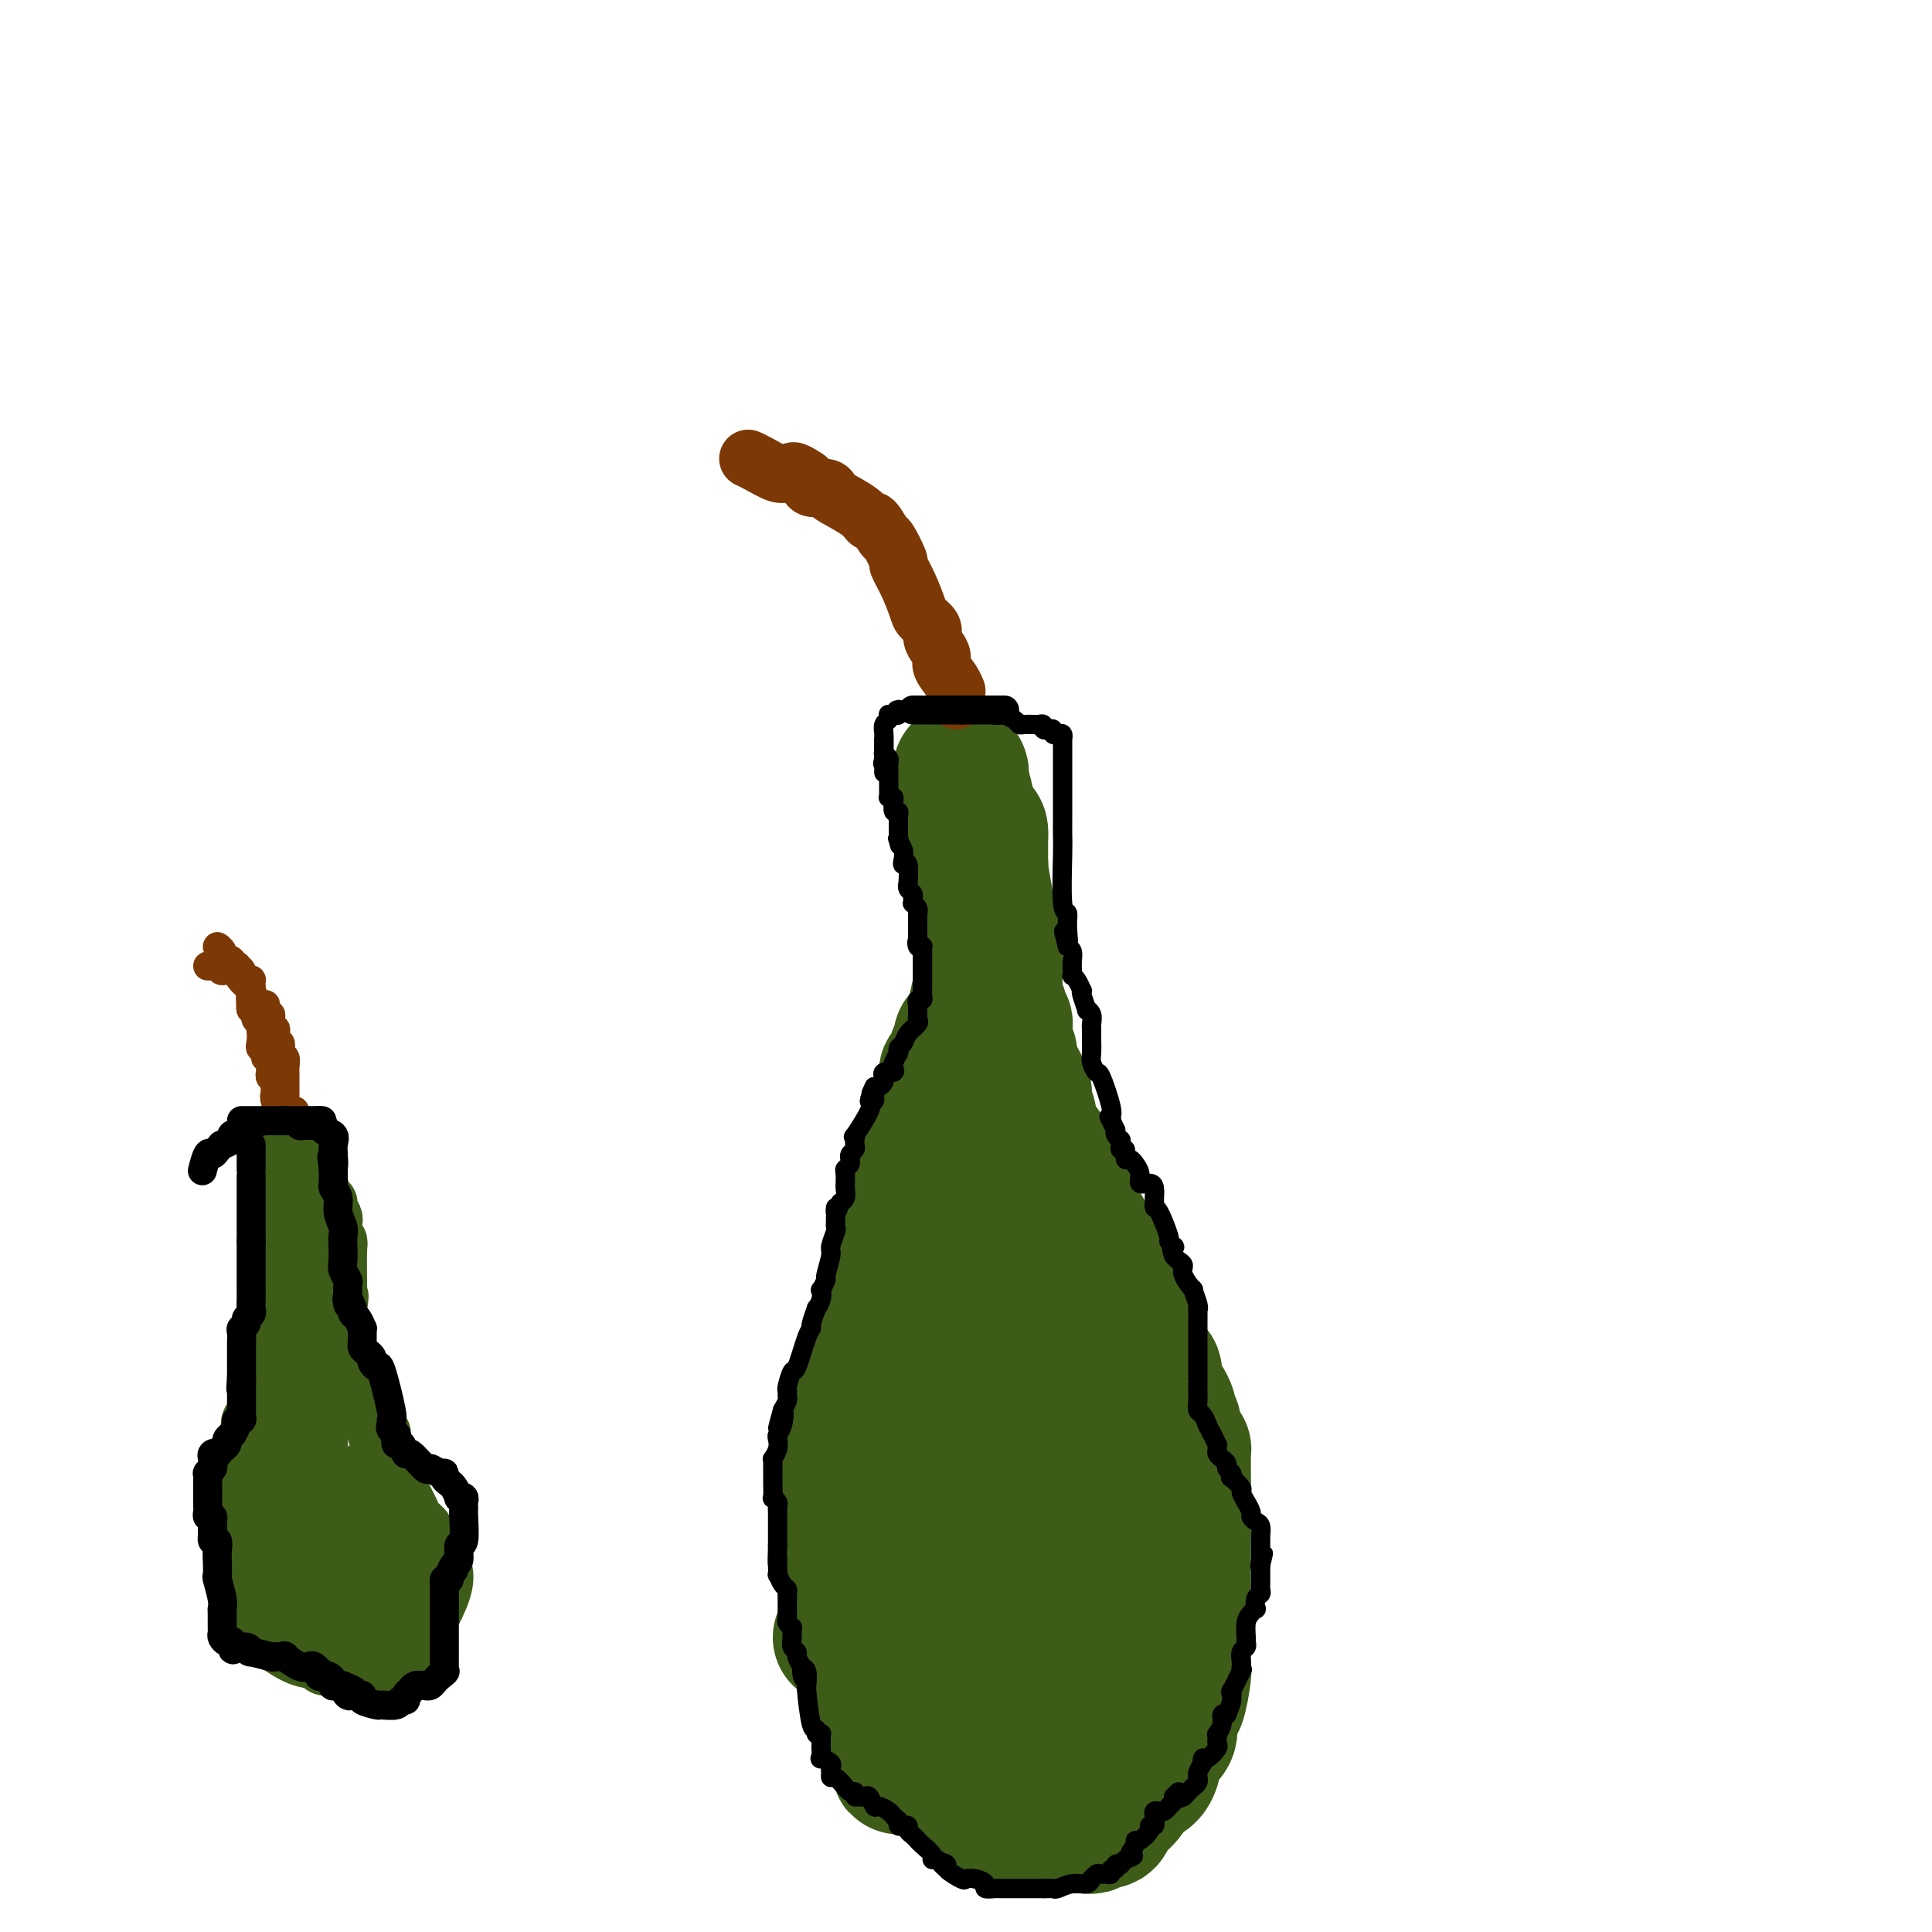 <svg viewBox='0 0 400 400' version='1.1' xmlns='http://www.w3.org/2000/svg' xmlns:xlink='http://www.w3.org/1999/xlink'><g fill='none' stroke='#3D5C18' stroke-width='28' stroke-linecap='round' stroke-linejoin='round'><path d='M185,330c0.083,0.391 0.166,0.783 0,1c-0.166,0.217 -0.580,0.261 -1,1c-0.420,0.739 -0.845,2.174 -1,3c-0.155,0.826 -0.042,1.042 0,1c0.042,-0.042 0.011,-0.344 0,0c-0.011,0.344 -0.003,1.333 0,2c0.003,0.667 0.001,1.012 0,1c-0.001,-0.012 -0.000,-0.380 0,0c0.000,0.380 0.000,1.507 0,2c-0.000,0.493 -0.001,0.351 0,1c0.001,0.649 0.004,2.089 0,3c-0.004,0.911 -0.016,1.292 0,2c0.016,0.708 0.060,1.742 0,2c-0.060,0.258 -0.225,-0.259 0,0c0.225,0.259 0.839,1.296 1,2c0.161,0.704 -0.132,1.075 0,1c0.132,-0.075 0.689,-0.597 1,0c0.311,0.597 0.374,2.313 1,3c0.626,0.687 1.813,0.343 3,0'/><path d='M189,355c1.004,0.928 0.514,0.249 1,0c0.486,-0.249 1.947,-0.067 3,0c1.053,0.067 1.696,0.018 2,0c0.304,-0.018 0.267,-0.005 1,0c0.733,0.005 2.235,0.001 3,0c0.765,-0.001 0.793,0.001 1,0c0.207,-0.001 0.591,-0.006 1,0c0.409,0.006 0.842,0.023 1,0c0.158,-0.023 0.042,-0.086 0,0c-0.042,0.086 -0.011,0.321 0,0c0.011,-0.321 0.003,-1.199 0,-2c-0.003,-0.801 -0.001,-1.523 0,-2c0.001,-0.477 0.000,-0.707 0,-1c-0.000,-0.293 0.001,-0.650 0,-1c-0.001,-0.350 -0.003,-0.693 0,-1c0.003,-0.307 0.011,-0.577 0,-1c-0.011,-0.423 -0.041,-0.998 0,-1c0.041,-0.002 0.155,0.571 0,0c-0.155,-0.571 -0.577,-2.285 -1,-4'/><path d='M201,342c-0.353,-2.149 -0.735,-1.021 -1,-1c-0.265,0.021 -0.414,-1.063 -1,-2c-0.586,-0.937 -1.611,-1.726 -2,-2c-0.389,-0.274 -0.143,-0.034 0,0c0.143,0.034 0.182,-0.137 0,-1c-0.182,-0.863 -0.585,-2.417 -1,-3c-0.415,-0.583 -0.843,-0.195 -1,0c-0.157,0.195 -0.042,0.199 0,0c0.042,-0.199 0.013,-0.599 0,0c-0.013,0.599 -0.009,2.199 0,3c0.009,0.801 0.024,0.803 0,1c-0.024,0.197 -0.088,0.589 0,1c0.088,0.411 0.327,0.842 0,1c-0.327,0.158 -1.219,0.042 -2,0c-0.781,-0.042 -1.452,-0.011 -2,0c-0.548,0.011 -0.973,0.003 -1,0c-0.027,-0.003 0.343,-0.001 0,0c-0.343,0.001 -1.400,0.000 -2,0c-0.600,-0.000 -0.743,-0.000 -1,0c-0.257,0.000 -0.629,0.000 -1,0'/><path d='M186,339c-1.574,0.058 -1.010,0.203 -1,0c0.010,-0.203 -0.533,-0.754 -1,-1c-0.467,-0.246 -0.857,-0.185 -1,0c-0.143,0.185 -0.038,0.496 0,1c0.038,0.504 0.010,1.201 0,3c-0.010,1.799 -0.003,4.701 0,6c0.003,1.299 0.001,0.996 0,1c-0.001,0.004 -0.001,0.316 0,1c0.001,0.684 0.005,1.742 0,2c-0.005,0.258 -0.017,-0.283 0,0c0.017,0.283 0.065,1.390 0,2c-0.065,0.610 -0.242,0.724 0,1c0.242,0.276 0.902,0.714 1,1c0.098,0.286 -0.366,0.418 0,1c0.366,0.582 1.562,1.613 2,2c0.438,0.387 0.117,0.131 0,0c-0.117,-0.131 -0.031,-0.137 0,0c0.031,0.137 0.008,0.418 0,1c-0.008,0.582 -0.002,1.464 0,2c0.002,0.536 0.001,0.724 0,1c-0.001,0.276 -0.000,0.638 0,1'/><path d='M186,364c0.437,3.957 0.030,0.850 0,0c-0.030,-0.850 0.318,0.557 1,1c0.682,0.443 1.699,-0.077 2,0c0.301,0.077 -0.114,0.753 0,1c0.114,0.247 0.755,0.066 1,0c0.245,-0.066 0.093,-0.018 0,0c-0.093,0.018 -0.127,0.005 0,0c0.127,-0.005 0.416,-0.001 1,0c0.584,0.001 1.462,0.000 2,0c0.538,-0.000 0.734,-0.000 1,0c0.266,0.000 0.601,0.000 1,0c0.399,-0.000 0.863,-0.000 1,0c0.137,0.000 -0.051,0.000 0,0c0.051,-0.000 0.342,-0.000 1,0c0.658,0.000 1.682,0.000 2,0c0.318,-0.000 -0.069,-0.000 0,0c0.069,0.000 0.596,0.000 1,0c0.404,-0.000 0.686,-0.000 1,0c0.314,0.000 0.661,0.000 1,0c0.339,-0.000 0.669,-0.000 1,0'/><path d='M203,366c2.815,0.308 1.351,0.079 1,0c-0.351,-0.079 0.411,-0.007 1,0c0.589,0.007 1.005,-0.051 1,0c-0.005,0.051 -0.432,0.210 0,0c0.432,-0.210 1.724,-0.788 2,-1c0.276,-0.212 -0.463,-0.057 0,0c0.463,0.057 2.128,0.015 3,0c0.872,-0.015 0.952,-0.004 1,0c0.048,0.004 0.063,0.002 0,0c-0.063,-0.002 -0.205,-0.004 0,0c0.205,0.004 0.757,0.015 1,0c0.243,-0.015 0.178,-0.056 1,0c0.822,0.056 2.530,0.208 3,0c0.470,-0.208 -0.297,-0.777 0,-1c0.297,-0.223 1.658,-0.101 2,0c0.342,0.101 -0.335,0.182 0,0c0.335,-0.182 1.683,-0.627 2,-1c0.317,-0.373 -0.396,-0.674 0,-1c0.396,-0.326 1.900,-0.676 3,-1c1.100,-0.324 1.795,-0.623 2,-1c0.205,-0.377 -0.079,-0.833 0,-1c0.079,-0.167 0.521,-0.045 1,0c0.479,0.045 0.994,0.013 1,0c0.006,-0.013 -0.497,-0.006 -1,0'/><path d='M227,359c1.333,-0.933 -0.333,-0.267 -1,0c-0.667,0.267 -0.333,0.133 0,0'/><path d='M174,339c1.284,-0.210 2.568,-0.420 3,0c0.432,0.420 0.013,1.471 0,2c-0.013,0.529 0.379,0.536 1,1c0.621,0.464 1.471,1.385 2,2c0.529,0.615 0.737,0.924 1,2c0.263,1.076 0.582,2.918 1,4c0.418,1.082 0.935,1.403 1,2c0.065,0.597 -0.320,1.471 0,2c0.320,0.529 1.347,0.714 2,1c0.653,0.286 0.932,0.673 1,1c0.068,0.327 -0.077,0.596 0,1c0.077,0.404 0.374,0.945 1,2c0.626,1.055 1.582,2.625 2,3c0.418,0.375 0.299,-0.445 1,0c0.701,0.445 2.223,2.156 3,3c0.777,0.844 0.809,0.820 1,1c0.191,0.180 0.543,0.563 1,1c0.457,0.437 1.020,0.929 1,1c-0.020,0.071 -0.624,-0.280 0,0c0.624,0.280 2.476,1.191 3,2c0.524,0.809 -0.279,1.517 0,2c0.279,0.483 1.639,0.742 3,1'/><path d='M202,373c1.951,1.944 0.330,1.304 0,1c-0.330,-0.304 0.632,-0.271 1,0c0.368,0.271 0.144,0.780 0,1c-0.144,0.220 -0.206,0.150 0,0c0.206,-0.150 0.681,-0.380 1,0c0.319,0.380 0.481,1.370 1,2c0.519,0.630 1.396,0.901 2,1c0.604,0.099 0.936,0.027 1,0c0.064,-0.027 -0.141,-0.007 0,0c0.141,0.007 0.627,0.002 1,0c0.373,-0.002 0.632,-0.001 1,0c0.368,0.001 0.845,0.000 2,0c1.155,-0.000 2.988,-0.000 4,0c1.012,0.000 1.201,0.000 2,0c0.799,-0.000 2.207,-0.000 3,0c0.793,0.000 0.972,0.001 1,0c0.028,-0.001 -0.096,-0.005 0,0c0.096,0.005 0.411,0.017 1,0c0.589,-0.017 1.452,-0.063 2,0c0.548,0.063 0.780,0.234 1,0c0.220,-0.234 0.426,-0.875 1,-1c0.574,-0.125 1.515,0.265 2,0c0.485,-0.265 0.515,-1.187 1,-2c0.485,-0.813 1.424,-1.518 2,-2c0.576,-0.482 0.788,-0.741 1,-1'/><path d='M233,372c1.658,-1.840 1.803,-3.438 2,-4c0.197,-0.562 0.447,-0.086 1,0c0.553,0.086 1.410,-0.217 2,-1c0.590,-0.783 0.915,-2.044 1,-3c0.085,-0.956 -0.069,-1.607 0,-2c0.069,-0.393 0.361,-0.530 1,-1c0.639,-0.470 1.624,-1.274 2,-2c0.376,-0.726 0.143,-1.375 0,-2c-0.143,-0.625 -0.196,-1.227 0,-2c0.196,-0.773 0.641,-1.717 1,-2c0.359,-0.283 0.632,0.093 1,-1c0.368,-1.093 0.831,-3.657 1,-5c0.169,-1.343 0.045,-1.464 0,-2c-0.045,-0.536 -0.012,-1.486 0,-2c0.012,-0.514 0.003,-0.591 0,-1c-0.003,-0.409 -0.001,-1.149 0,-2c0.001,-0.851 0.000,-1.814 0,-3c-0.000,-1.186 -0.000,-2.596 0,-3c0.000,-0.404 0.000,0.197 0,-1c-0.000,-1.197 -0.000,-4.194 0,-6c0.000,-1.806 0.000,-2.422 0,-3c-0.000,-0.578 -0.000,-1.117 0,-2c0.000,-0.883 0.000,-2.109 0,-3c-0.000,-0.891 -0.000,-1.445 0,-2'/><path d='M245,317c0.155,-5.465 0.041,-1.626 0,-1c-0.041,0.626 -0.011,-1.961 0,-3c0.011,-1.039 0.003,-0.531 0,-1c-0.003,-0.469 0.000,-1.915 0,-3c-0.000,-1.085 -0.003,-1.809 0,-2c0.003,-0.191 0.011,0.151 0,-1c-0.011,-1.151 -0.042,-3.795 0,-5c0.042,-1.205 0.156,-0.969 0,-1c-0.156,-0.031 -0.582,-0.327 -1,-1c-0.418,-0.673 -0.829,-1.723 -1,-2c-0.171,-0.277 -0.101,0.220 0,0c0.101,-0.220 0.235,-1.158 0,-2c-0.235,-0.842 -0.837,-1.588 -1,-2c-0.163,-0.412 0.114,-0.489 0,-1c-0.114,-0.511 -0.618,-1.455 -1,-2c-0.382,-0.545 -0.641,-0.691 -1,-1c-0.359,-0.309 -0.817,-0.783 -1,-1c-0.183,-0.217 -0.090,-0.179 0,-1c0.090,-0.821 0.178,-2.501 0,-3c-0.178,-0.499 -0.621,0.182 -1,0c-0.379,-0.182 -0.696,-1.228 -1,-2c-0.304,-0.772 -0.597,-1.269 -1,-2c-0.403,-0.731 -0.916,-1.697 -1,-2c-0.084,-0.303 0.262,0.056 0,-1c-0.262,-1.056 -1.131,-3.528 -2,-6'/><path d='M233,271c-2.034,-5.002 -1.120,-2.506 -1,-2c0.120,0.506 -0.555,-0.978 -1,-2c-0.445,-1.022 -0.659,-1.582 -1,-2c-0.341,-0.418 -0.809,-0.694 -2,-3c-1.191,-2.306 -3.105,-6.643 -4,-8c-0.895,-1.357 -0.769,0.266 -1,0c-0.231,-0.266 -0.818,-2.419 -1,-3c-0.182,-0.581 0.039,0.411 0,0c-0.039,-0.411 -0.340,-2.227 -1,-3c-0.660,-0.773 -1.678,-0.505 -2,-1c-0.322,-0.495 0.053,-1.752 0,-2c-0.053,-0.248 -0.534,0.514 -1,0c-0.466,-0.514 -0.916,-2.305 -1,-3c-0.084,-0.695 0.198,-0.293 0,-1c-0.198,-0.707 -0.875,-2.521 -1,-3c-0.125,-0.479 0.303,0.377 0,0c-0.303,-0.377 -1.335,-1.989 -2,-3c-0.665,-1.011 -0.962,-1.422 -1,-2c-0.038,-0.578 0.183,-1.323 0,-2c-0.183,-0.677 -0.771,-1.284 -1,-2c-0.229,-0.716 -0.100,-1.539 0,-2c0.100,-0.461 0.171,-0.560 0,-1c-0.171,-0.440 -0.586,-1.220 -1,-2'/><path d='M211,224c-3.852,-7.633 -2.482,-3.217 -2,-2c0.482,1.217 0.077,-0.767 0,-2c-0.077,-1.233 0.175,-1.715 0,-2c-0.175,-0.285 -0.778,-0.372 -1,-1c-0.222,-0.628 -0.064,-1.797 0,-2c0.064,-0.203 0.032,0.559 0,0c-0.032,-0.559 -0.065,-2.440 0,-3c0.065,-0.560 0.228,0.201 0,0c-0.228,-0.201 -0.846,-1.365 -1,-2c-0.154,-0.635 0.155,-0.741 0,-1c-0.155,-0.259 -0.773,-0.671 -1,-1c-0.227,-0.329 -0.061,-0.575 0,-1c0.061,-0.425 0.017,-1.029 0,-2c-0.017,-0.971 -0.008,-2.309 0,-3c0.008,-0.691 0.016,-0.736 0,-1c-0.016,-0.264 -0.057,-0.747 0,-1c0.057,-0.253 0.213,-0.276 0,-1c-0.213,-0.724 -0.793,-2.148 -1,-3c-0.207,-0.852 -0.041,-1.131 0,-2c0.041,-0.869 -0.042,-2.329 0,-3c0.042,-0.671 0.208,-0.552 0,-1c-0.208,-0.448 -0.792,-1.464 -1,-2c-0.208,-0.536 -0.041,-0.594 0,-1c0.041,-0.406 -0.046,-1.161 0,-1c0.046,0.161 0.223,1.236 0,0c-0.223,-1.236 -0.847,-4.784 -1,-6c-0.153,-1.216 0.165,-0.099 0,-1c-0.165,-0.901 -0.814,-3.819 -1,-5c-0.186,-1.181 0.090,-0.623 0,-1c-0.090,-0.377 -0.545,-1.688 -1,-3'/><path d='M201,170c-2.000,-9.834 -2.000,-7.420 -2,-7c-0.000,0.420 0.000,-1.156 0,-2c0.000,-0.844 0.000,-0.958 0,-1c0.000,-0.042 0.000,-0.012 0,0c0.000,0.012 0.000,0.006 0,0'/><path d='M199,160c-0.309,-1.285 -0.083,0.501 0,1c0.083,0.499 0.021,-0.289 0,0c-0.021,0.289 -0.001,1.654 0,2c0.001,0.346 -0.015,-0.327 0,0c0.015,0.327 0.063,1.654 0,2c-0.063,0.346 -0.237,-0.288 0,0c0.237,0.288 0.887,1.497 1,2c0.113,0.503 -0.309,0.301 0,1c0.309,0.699 1.351,2.300 2,3c0.649,0.700 0.906,0.499 1,1c0.094,0.501 0.025,1.703 0,2c-0.025,0.297 -0.007,-0.310 0,0c0.007,0.310 0.002,1.536 0,2c-0.002,0.464 -0.000,0.167 0,0c0.000,-0.167 0.000,-0.203 0,0c-0.000,0.203 -0.000,0.646 0,1c0.000,0.354 0.000,0.618 0,1c-0.000,0.382 -0.000,0.880 0,1c0.000,0.120 0.000,-0.139 0,0c-0.000,0.139 -0.000,0.676 0,1c0.000,0.324 0.000,0.433 0,1c-0.000,0.567 -0.000,1.590 0,2c0.000,0.410 0.000,0.205 0,0'/><path d='M203,183c0.619,3.511 0.166,0.787 0,0c-0.166,-0.787 -0.044,0.363 0,1c0.044,0.637 0.012,0.762 0,1c-0.012,0.238 -0.003,0.590 0,1c0.003,0.410 0.001,0.880 0,1c-0.001,0.120 -0.000,-0.110 0,0c0.000,0.110 0.000,0.559 0,1c-0.000,0.441 -0.000,0.874 0,1c0.000,0.126 0.000,-0.054 0,0c-0.000,0.054 -0.000,0.343 0,1c0.000,0.657 0.000,1.681 0,2c-0.000,0.319 -0.000,-0.069 0,0c0.000,0.069 0.000,0.593 0,1c-0.000,0.407 -0.000,0.697 0,1c0.000,0.303 0.000,0.620 0,1c-0.000,0.380 -0.000,0.823 0,1c0.000,0.177 0.000,0.089 0,0c-0.000,-0.089 -0.000,-0.179 0,0c0.000,0.179 0.000,0.626 0,1c-0.000,0.374 -0.000,0.674 0,1c0.000,0.326 0.000,0.677 0,1c-0.000,0.323 -0.000,0.617 0,1c0.000,0.383 0.000,0.855 0,1c-0.000,0.145 -0.000,-0.038 0,0c0.000,0.038 -0.000,0.297 0,1c0.000,0.703 0.000,1.852 0,3'/><path d='M203,205c0.064,3.150 0.225,0.024 0,0c-0.225,-0.024 -0.835,3.055 -1,4c-0.165,0.945 0.113,-0.245 0,0c-0.113,0.245 -0.619,1.925 -1,3c-0.381,1.075 -0.638,1.545 -1,2c-0.362,0.455 -0.829,0.896 -1,1c-0.171,0.104 -0.045,-0.130 0,0c0.045,0.130 0.008,0.622 0,1c-0.008,0.378 0.012,0.640 0,1c-0.012,0.360 -0.055,0.816 0,1c0.055,0.184 0.208,0.096 0,0c-0.208,-0.096 -0.778,-0.198 -1,0c-0.222,0.198 -0.098,0.697 0,1c0.098,0.303 0.170,0.409 0,1c-0.170,0.591 -0.580,1.668 -1,2c-0.420,0.332 -0.848,-0.080 -1,0c-0.152,0.080 -0.027,0.652 0,1c0.027,0.348 -0.045,0.473 0,1c0.045,0.527 0.205,1.456 0,2c-0.205,0.544 -0.777,0.705 -1,1c-0.223,0.295 -0.098,0.726 0,1c0.098,0.274 0.167,0.391 0,1c-0.167,0.609 -0.571,1.710 -1,2c-0.429,0.290 -0.885,-0.230 -1,0c-0.115,0.230 0.110,1.208 0,2c-0.110,0.792 -0.555,1.396 -1,2'/><path d='M192,235c-1.867,4.985 -1.035,2.447 -1,2c0.035,-0.447 -0.727,1.197 -1,2c-0.273,0.803 -0.059,0.764 0,1c0.059,0.236 -0.039,0.745 0,1c0.039,0.255 0.213,0.255 0,1c-0.213,0.745 -0.814,2.235 -1,3c-0.186,0.765 0.042,0.805 0,1c-0.042,0.195 -0.354,0.546 -1,2c-0.646,1.454 -1.627,4.012 -2,5c-0.373,0.988 -0.138,0.405 0,1c0.138,0.595 0.177,2.368 0,3c-0.177,0.632 -0.572,0.124 -1,1c-0.428,0.876 -0.888,3.137 -1,4c-0.112,0.863 0.124,0.327 0,1c-0.124,0.673 -0.608,2.554 -1,4c-0.392,1.446 -0.692,2.457 -1,4c-0.308,1.543 -0.623,3.617 -1,5c-0.377,1.383 -0.817,2.076 -1,3c-0.183,0.924 -0.109,2.081 0,3c0.109,0.919 0.254,1.601 0,2c-0.254,0.399 -0.905,0.514 -1,1c-0.095,0.486 0.367,1.342 0,2c-0.367,0.658 -1.562,1.118 -2,2c-0.438,0.882 -0.117,2.185 0,3c0.117,0.815 0.032,1.143 0,2c-0.032,0.857 -0.009,2.245 0,3c0.009,0.755 0.005,0.878 0,1'/><path d='M177,298c-2.564,10.174 -1.476,4.110 -1,2c0.476,-2.110 0.338,-0.267 0,1c-0.338,1.267 -0.875,1.958 -1,2c-0.125,0.042 0.163,-0.564 0,0c-0.163,0.564 -0.776,2.297 -1,3c-0.224,0.703 -0.060,0.377 0,1c0.060,0.623 0.016,2.195 0,3c-0.016,0.805 -0.004,0.844 0,1c0.004,0.156 0.001,0.430 0,1c-0.001,0.570 0.000,1.437 0,2c-0.000,0.563 -0.002,0.823 0,1c0.002,0.177 0.008,0.271 0,1c-0.008,0.729 -0.031,2.093 0,3c0.031,0.907 0.117,1.359 0,2c-0.117,0.641 -0.437,1.473 0,2c0.437,0.527 1.632,0.750 2,1c0.368,0.250 -0.091,0.528 0,1c0.091,0.472 0.731,1.140 1,2c0.269,0.860 0.166,1.913 0,2c-0.166,0.087 -0.395,-0.791 0,0c0.395,0.791 1.414,3.251 2,4c0.586,0.749 0.739,-0.215 1,0c0.261,0.215 0.631,1.607 1,3'/><path d='M181,336c1.094,2.027 0.331,0.595 0,0c-0.331,-0.595 -0.228,-0.353 0,0c0.228,0.353 0.581,0.817 1,1c0.419,0.183 0.905,0.087 1,0c0.095,-0.087 -0.200,-0.163 0,0c0.200,0.163 0.894,0.566 1,1c0.106,0.434 -0.375,0.900 0,1c0.375,0.100 1.606,-0.166 2,0c0.394,0.166 -0.048,0.763 0,1c0.048,0.237 0.585,0.115 1,0c0.415,-0.115 0.706,-0.223 1,0c0.294,0.223 0.591,0.777 1,1c0.409,0.223 0.932,0.116 1,0c0.068,-0.116 -0.317,-0.243 0,0c0.317,0.243 1.338,0.854 2,1c0.662,0.146 0.966,-0.172 1,0c0.034,0.172 -0.202,0.833 0,1c0.202,0.167 0.843,-0.162 1,0c0.157,0.162 -0.169,0.814 0,1c0.169,0.186 0.833,-0.094 1,0c0.167,0.094 -0.161,0.561 0,1c0.161,0.439 0.813,0.849 1,1c0.187,0.151 -0.089,0.043 0,0c0.089,-0.043 0.545,-0.022 1,0'/><path d='M197,346c2.642,1.548 1.248,0.418 1,0c-0.248,-0.418 0.651,-0.123 1,0c0.349,0.123 0.148,0.076 0,0c-0.148,-0.076 -0.242,-0.179 0,0c0.242,0.179 0.822,0.640 1,1c0.178,0.360 -0.044,0.618 0,1c0.044,0.382 0.354,0.887 1,1c0.646,0.113 1.627,-0.167 2,0c0.373,0.167 0.137,0.781 0,1c-0.137,0.219 -0.176,0.045 0,0c0.176,-0.045 0.568,0.041 1,0c0.432,-0.041 0.903,-0.208 1,0c0.097,0.208 -0.181,0.792 0,1c0.181,0.208 0.823,0.042 1,0c0.177,-0.042 -0.109,0.041 0,0c0.109,-0.041 0.612,-0.207 1,0c0.388,0.207 0.661,0.788 1,1c0.339,0.212 0.746,0.054 1,0c0.254,-0.054 0.357,-0.004 1,0c0.643,0.004 1.827,-0.037 3,0c1.173,0.037 2.335,0.154 3,0c0.665,-0.154 0.832,-0.577 1,-1'/><path d='M217,351c1.742,-0.328 1.598,-0.649 2,-1c0.402,-0.351 1.349,-0.733 2,-1c0.651,-0.267 1.004,-0.419 1,-1c-0.004,-0.581 -0.365,-1.592 0,-2c0.365,-0.408 1.457,-0.212 2,0c0.543,0.212 0.538,0.440 1,-1c0.462,-1.440 1.392,-4.549 2,-7c0.608,-2.451 0.895,-4.246 1,-5c0.105,-0.754 0.028,-0.468 0,-1c-0.028,-0.532 -0.006,-1.881 0,-3c0.006,-1.119 -0.002,-2.009 0,-3c0.002,-0.991 0.016,-2.083 0,-3c-0.016,-0.917 -0.061,-1.659 0,-2c0.061,-0.341 0.227,-0.282 0,-1c-0.227,-0.718 -0.848,-2.212 -1,-3c-0.152,-0.788 0.165,-0.871 0,-2c-0.165,-1.129 -0.814,-3.304 -1,-4c-0.186,-0.696 0.090,0.087 0,0c-0.090,-0.087 -0.545,-1.043 -1,-2'/><path d='M225,309c-0.854,-4.304 -1.488,-3.065 -2,-3c-0.512,0.065 -0.902,-1.046 -1,-2c-0.098,-0.954 0.097,-1.753 0,-3c-0.097,-1.247 -0.485,-2.943 -1,-4c-0.515,-1.057 -1.155,-1.476 -2,-6c-0.845,-4.524 -1.893,-13.154 -3,-17c-1.107,-3.846 -2.271,-2.907 -3,-3c-0.729,-0.093 -1.022,-1.219 -1,-2c0.022,-0.781 0.360,-1.217 0,-2c-0.360,-0.783 -1.417,-1.911 -2,-3c-0.583,-1.089 -0.691,-2.138 -1,-3c-0.309,-0.862 -0.819,-1.536 -1,-2c-0.181,-0.464 -0.033,-0.717 0,-1c0.033,-0.283 -0.048,-0.597 0,-1c0.048,-0.403 0.225,-0.896 0,-1c-0.225,-0.104 -0.852,0.182 -1,0c-0.148,-0.182 0.181,-0.830 0,-1c-0.181,-0.170 -0.873,0.140 -1,0c-0.127,-0.140 0.312,-0.730 0,-1c-0.312,-0.270 -1.375,-0.220 -2,0c-0.625,0.220 -0.813,0.610 -1,1'/><path d='M203,255c-0.659,0.169 -0.305,0.593 -1,2c-0.695,1.407 -2.439,3.799 -3,5c-0.561,1.201 0.062,1.213 0,2c-0.062,0.787 -0.809,2.349 -1,3c-0.191,0.651 0.173,0.391 0,2c-0.173,1.609 -0.883,5.086 -1,6c-0.117,0.914 0.361,-0.734 0,2c-0.361,2.734 -1.560,9.851 -2,13c-0.440,3.149 -0.121,2.331 0,3c0.121,0.669 0.046,2.826 0,4c-0.046,1.174 -0.061,1.364 0,2c0.061,0.636 0.198,1.719 0,3c-0.198,1.281 -0.733,2.760 -1,4c-0.267,1.240 -0.268,2.239 0,3c0.268,0.761 0.803,1.282 1,2c0.197,0.718 0.056,1.634 1,3c0.944,1.366 2.972,3.183 5,5'/><path d='M201,319c1.593,2.813 2.075,3.345 3,4c0.925,0.655 2.294,1.433 3,2c0.706,0.567 0.749,0.925 1,1c0.251,0.075 0.708,-0.131 1,0c0.292,0.131 0.418,0.599 1,1c0.582,0.401 1.620,0.736 2,1c0.380,0.264 0.102,0.456 0,0c-0.102,-0.456 -0.029,-1.559 0,-2c0.029,-0.441 0.015,-0.221 0,0'/></g>
<g fill='none' stroke='#000000' stroke-width='4' stroke-linecap='round' stroke-linejoin='round'><path d='M183,153c0.002,0.341 0.004,0.683 0,1c-0.004,0.317 -0.015,0.610 0,1c0.015,0.390 0.057,0.878 0,1c-0.057,0.122 -0.211,-0.122 0,0c0.211,0.122 0.789,0.612 1,1c0.211,0.388 0.057,0.676 0,1c-0.057,0.324 -0.015,0.683 0,1c0.015,0.317 0.004,0.592 0,1c-0.004,0.408 -0.001,0.949 0,1c0.001,0.051 0.001,-0.389 0,0c-0.001,0.389 -0.001,1.607 0,2c0.001,0.393 0.004,-0.039 0,0c-0.004,0.039 -0.015,0.551 0,1c0.015,0.449 0.057,0.836 0,1c-0.057,0.164 -0.212,0.104 0,0c0.212,-0.104 0.793,-0.253 1,0c0.207,0.253 0.041,0.908 0,1c-0.041,0.092 0.041,-0.378 0,0c-0.041,0.378 -0.207,1.604 0,2c0.207,0.396 0.788,-0.040 1,0c0.212,0.040 0.057,0.555 0,1c-0.057,0.445 -0.015,0.820 0,1c0.015,0.180 0.004,0.164 0,0c-0.004,-0.164 -0.001,-0.475 0,0c0.001,0.475 0.001,1.738 0,3'/><path d='M186,173c0.480,3.346 0.180,1.710 0,1c-0.180,-0.710 -0.241,-0.496 0,0c0.241,0.496 0.782,1.272 1,2c0.218,0.728 0.111,1.406 0,2c-0.111,0.594 -0.227,1.105 0,1c0.227,-0.105 0.797,-0.824 1,0c0.203,0.824 0.040,3.192 0,4c-0.040,0.808 0.042,0.058 0,0c-0.042,-0.058 -0.207,0.577 0,1c0.207,0.423 0.787,0.634 1,1c0.213,0.366 0.061,0.885 0,1c-0.061,0.115 -0.030,-0.175 0,0c0.030,0.175 0.061,0.815 0,1c-0.061,0.185 -0.212,-0.086 0,0c0.212,0.086 0.789,0.530 1,1c0.211,0.470 0.057,0.967 0,1c-0.057,0.033 -0.015,-0.398 0,0c0.015,0.398 0.004,1.624 0,2c-0.004,0.376 -0.001,-0.097 0,0c0.001,0.097 0.000,0.764 0,1c-0.000,0.236 -0.000,0.043 0,0c0.000,-0.043 0.000,0.065 0,0c-0.000,-0.065 -0.000,-0.304 0,0c0.000,0.304 0.000,1.152 0,2'/><path d='M190,194c0.635,3.415 0.223,1.453 0,1c-0.223,-0.453 -0.256,0.603 0,1c0.256,0.397 0.801,0.133 1,0c0.199,-0.133 0.053,-0.137 0,0c-0.053,0.137 -0.014,0.414 0,1c0.014,0.586 0.004,1.482 0,2c-0.004,0.518 -0.001,0.660 0,1c0.001,0.340 0.000,0.879 0,1c-0.000,0.121 -0.000,-0.175 0,0c0.000,0.175 0.000,0.821 0,1c-0.000,0.179 -0.000,-0.110 0,0c0.000,0.110 0.000,0.617 0,1c-0.000,0.383 -0.000,0.641 0,1c0.000,0.359 0.001,0.818 0,1c-0.001,0.182 -0.004,0.086 0,0c0.004,-0.086 0.015,-0.164 0,0c-0.015,0.164 -0.056,0.570 0,1c0.056,0.430 0.207,0.885 0,1c-0.207,0.115 -0.774,-0.110 -1,0c-0.226,0.110 -0.113,0.555 0,1'/><path d='M190,208c-0.000,2.389 -0.001,1.361 0,1c0.001,-0.361 0.002,-0.056 0,0c-0.002,0.056 -0.007,-0.137 0,0c0.007,0.137 0.027,0.604 0,1c-0.027,0.396 -0.102,0.722 0,1c0.102,0.278 0.381,0.509 0,1c-0.381,0.491 -1.423,1.242 -2,2c-0.577,0.758 -0.690,1.522 -1,2c-0.310,0.478 -0.819,0.671 -1,1c-0.181,0.329 -0.035,0.795 0,1c0.035,0.205 -0.041,0.150 0,0c0.041,-0.150 0.200,-0.395 0,0c-0.200,0.395 -0.757,1.430 -1,2c-0.243,0.570 -0.170,0.674 0,1c0.170,0.326 0.439,0.875 0,1c-0.439,0.125 -1.585,-0.173 -2,0c-0.415,0.173 -0.100,0.817 0,1c0.100,0.183 -0.014,-0.095 0,0c0.014,0.095 0.158,0.564 0,1c-0.158,0.436 -0.616,0.839 -1,1c-0.384,0.161 -0.692,0.081 -1,0'/><path d='M181,225c-1.393,2.791 -0.377,1.270 0,1c0.377,-0.270 0.114,0.712 0,1c-0.114,0.288 -0.080,-0.116 0,0c0.080,0.116 0.206,0.754 0,1c-0.206,0.246 -0.745,0.100 -1,0c-0.255,-0.100 -0.226,-0.153 0,0c0.226,0.153 0.649,0.513 0,2c-0.649,1.487 -2.369,4.100 -3,5c-0.631,0.900 -0.173,0.086 0,0c0.173,-0.086 0.060,0.555 0,1c-0.060,0.445 -0.069,0.693 0,1c0.069,0.307 0.216,0.674 0,1c-0.216,0.326 -0.794,0.613 -1,1c-0.206,0.387 -0.041,0.876 0,1c0.041,0.124 -0.042,-0.117 0,0c0.042,0.117 0.207,0.591 0,1c-0.207,0.409 -0.788,0.753 -1,1c-0.212,0.247 -0.056,0.398 0,1c0.056,0.602 0.011,1.653 0,2c-0.011,0.347 0.011,-0.012 0,0c-0.011,0.012 -0.054,0.395 0,1c0.054,0.605 0.207,1.432 0,2c-0.207,0.568 -0.773,0.877 -1,1c-0.227,0.123 -0.113,0.062 0,0'/><path d='M174,249c-1.309,3.835 -1.083,1.423 -1,1c0.083,-0.423 0.023,1.141 0,2c-0.023,0.859 -0.010,1.011 0,1c0.010,-0.011 0.018,-0.185 0,0c-0.018,0.185 -0.061,0.730 0,1c0.061,0.270 0.228,0.266 0,1c-0.228,0.734 -0.849,2.204 -1,3c-0.151,0.796 0.170,0.916 0,2c-0.170,1.084 -0.829,3.133 -1,4c-0.171,0.867 0.146,0.552 0,1c-0.146,0.448 -0.756,1.658 -1,2c-0.244,0.342 -0.122,-0.185 0,0c0.122,0.185 0.243,1.083 0,2c-0.243,0.917 -0.852,1.855 -1,2c-0.148,0.145 0.164,-0.503 0,0c-0.164,0.503 -0.803,2.156 -1,3c-0.197,0.844 0.049,0.878 0,1c-0.049,0.122 -0.391,0.333 -1,2c-0.609,1.667 -1.484,4.790 -2,6c-0.516,1.210 -0.673,0.509 -1,1c-0.327,0.491 -0.822,2.176 -1,3c-0.178,0.824 -0.037,0.788 0,1c0.037,0.212 -0.028,0.672 0,1c0.028,0.328 0.151,0.522 0,1c-0.151,0.478 -0.575,1.239 -1,2'/><path d='M162,292c-1.872,6.787 -0.553,2.255 0,1c0.553,-1.255 0.341,0.768 0,2c-0.341,1.232 -0.809,1.674 -1,2c-0.191,0.326 -0.104,0.535 0,1c0.104,0.465 0.224,1.185 0,2c-0.224,0.815 -0.792,1.724 -1,2c-0.208,0.276 -0.056,-0.080 0,0c0.056,0.080 0.015,0.597 0,1c-0.015,0.403 -0.004,0.694 0,1c0.004,0.306 -0.000,0.627 0,1c0.000,0.373 0.004,0.796 0,1c-0.004,0.204 -0.015,0.187 0,1c0.015,0.813 0.057,2.456 0,3c-0.057,0.544 -0.211,-0.009 0,0c0.211,0.009 0.789,0.581 1,1c0.211,0.419 0.057,0.685 0,1c-0.057,0.315 -0.015,0.677 0,1c0.015,0.323 0.004,0.605 0,1c-0.004,0.395 -0.001,0.902 0,1c0.001,0.098 0.000,-0.213 0,0c-0.000,0.213 -0.000,0.949 0,1c0.000,0.051 0.000,-0.584 0,0c-0.000,0.584 -0.000,2.388 0,3c0.000,0.612 0.000,0.032 0,0c-0.000,-0.032 -0.000,0.484 0,1'/><path d='M161,320c-0.155,5.030 -0.041,3.604 0,3c0.041,-0.604 0.010,-0.388 0,0c-0.010,0.388 0.000,0.948 0,1c-0.000,0.052 -0.010,-0.404 0,0c0.010,0.404 0.041,1.667 0,2c-0.041,0.333 -0.155,-0.263 0,0c0.155,0.263 0.577,1.385 1,2c0.423,0.615 0.845,0.724 1,1c0.155,0.276 0.041,0.718 0,1c-0.041,0.282 -0.011,0.404 0,1c0.011,0.596 0.002,1.665 0,2c-0.002,0.335 0.003,-0.064 0,0c-0.003,0.064 -0.015,0.590 0,1c0.015,0.410 0.057,0.704 0,1c-0.057,0.296 -0.212,0.594 0,1c0.212,0.406 0.793,0.921 1,1c0.207,0.079 0.041,-0.278 0,0c-0.041,0.278 0.044,1.190 0,2c-0.044,0.810 -0.218,1.516 0,2c0.218,0.484 0.828,0.746 1,1c0.172,0.254 -0.094,0.501 0,1c0.094,0.499 0.547,1.249 1,2'/><path d='M166,345c0.713,4.142 -0.006,1.996 0,1c0.006,-0.996 0.736,-0.844 1,0c0.264,0.844 0.061,2.379 0,3c-0.061,0.621 0.021,0.328 0,0c-0.021,-0.328 -0.146,-0.690 0,1c0.146,1.690 0.561,5.433 1,7c0.439,1.567 0.902,0.959 1,1c0.098,0.041 -0.170,0.732 0,1c0.170,0.268 0.778,0.115 1,0c0.222,-0.115 0.059,-0.190 0,0c-0.059,0.190 -0.015,0.647 0,1c0.015,0.353 0.002,0.601 0,1c-0.002,0.399 0.007,0.947 0,1c-0.007,0.053 -0.030,-0.389 0,0c0.030,0.389 0.113,1.609 0,2c-0.113,0.391 -0.423,-0.049 0,0c0.423,0.049 1.579,0.586 2,1c0.421,0.414 0.105,0.706 0,1c-0.105,0.294 -0.001,0.590 0,1c0.001,0.410 -0.102,0.933 0,1c0.102,0.067 0.409,-0.322 1,0c0.591,0.322 1.467,1.356 2,2c0.533,0.644 0.724,0.898 1,1c0.276,0.102 0.638,0.051 1,0'/><path d='M177,371c0.726,0.693 0.040,0.926 0,1c-0.040,0.074 0.566,-0.009 1,0c0.434,0.009 0.698,0.111 1,0c0.302,-0.111 0.644,-0.433 1,0c0.356,0.433 0.726,1.622 1,2c0.274,0.378 0.452,-0.056 1,0c0.548,0.056 1.468,0.603 2,1c0.532,0.397 0.678,0.646 1,1c0.322,0.354 0.821,0.813 1,1c0.179,0.187 0.038,0.102 0,0c-0.038,-0.102 0.028,-0.220 0,0c-0.028,0.220 -0.148,0.780 0,1c0.148,0.220 0.565,0.101 1,0c0.435,-0.101 0.887,-0.185 1,0c0.113,0.185 -0.114,0.637 0,1c0.114,0.363 0.568,0.635 1,1c0.432,0.365 0.841,0.822 1,1c0.159,0.178 0.066,0.076 0,0c-0.066,-0.076 -0.106,-0.126 0,0c0.106,0.126 0.357,0.429 1,1c0.643,0.571 1.677,1.411 2,2c0.323,0.589 -0.067,0.928 0,1c0.067,0.072 0.591,-0.122 1,0c0.409,0.122 0.705,0.561 1,1'/><path d='M195,386c2.712,2.328 0.490,0.648 0,0c-0.490,-0.648 0.750,-0.266 1,0c0.250,0.266 -0.489,0.414 0,1c0.489,0.586 2.206,1.611 3,2c0.794,0.389 0.664,0.143 1,0c0.336,-0.143 1.136,-0.182 2,0c0.864,0.182 1.790,0.585 2,1c0.210,0.415 -0.297,0.843 0,1c0.297,0.157 1.399,0.042 2,0c0.601,-0.042 0.700,-0.011 1,0c0.300,0.011 0.802,0.003 1,0c0.198,-0.003 0.094,-0.001 0,0c-0.094,0.001 -0.178,0.000 0,0c0.178,-0.000 0.619,-0.000 1,0c0.381,0.000 0.701,0.000 1,0c0.299,-0.000 0.577,-0.000 1,0c0.423,0.000 0.990,0.000 1,0c0.010,-0.000 -0.536,-0.000 0,0c0.536,0.000 2.153,0.000 3,0c0.847,-0.000 0.923,-0.000 1,0'/><path d='M216,391c2.097,-0.001 1.341,-0.004 1,0c-0.341,0.004 -0.267,0.016 0,0c0.267,-0.016 0.727,-0.061 1,0c0.273,0.061 0.360,0.228 1,0c0.640,-0.228 1.835,-0.849 3,-1c1.165,-0.151 2.301,0.170 3,0c0.699,-0.170 0.962,-0.830 1,-1c0.038,-0.170 -0.147,0.151 0,0c0.147,-0.151 0.627,-0.773 1,-1c0.373,-0.227 0.640,-0.060 1,0c0.360,0.060 0.813,0.012 1,0c0.187,-0.012 0.107,0.012 0,0c-0.107,-0.012 -0.240,-0.059 0,0c0.240,0.059 0.853,0.226 1,0c0.147,-0.226 -0.172,-0.844 0,-1c0.172,-0.156 0.834,0.151 1,0c0.166,-0.151 -0.166,-0.759 0,-1c0.166,-0.241 0.828,-0.116 1,0c0.172,0.116 -0.146,0.224 0,0c0.146,-0.224 0.756,-0.778 1,-1c0.244,-0.222 0.122,-0.111 0,0'/><path d='M233,385c2.794,-1.052 1.278,-0.681 1,-1c-0.278,-0.319 0.681,-1.329 1,-2c0.319,-0.671 -0.002,-1.002 0,-1c0.002,0.002 0.326,0.336 1,0c0.674,-0.336 1.697,-1.344 2,-2c0.303,-0.656 -0.115,-0.960 0,-1c0.115,-0.040 0.763,0.183 1,0c0.237,-0.183 0.062,-0.771 0,-1c-0.062,-0.229 -0.013,-0.100 0,0c0.013,0.100 -0.011,0.170 0,0c0.011,-0.170 0.058,-0.580 0,-1c-0.058,-0.420 -0.222,-0.848 0,-1c0.222,-0.152 0.829,-0.026 1,0c0.171,0.026 -0.094,-0.049 0,0c0.094,0.049 0.547,0.220 1,0c0.453,-0.220 0.905,-0.832 1,-1c0.095,-0.168 -0.167,0.109 0,0c0.167,-0.109 0.762,-0.602 1,-1c0.238,-0.398 0.119,-0.699 0,-1'/><path d='M243,372c1.713,-2.011 0.994,-0.538 1,0c0.006,0.538 0.737,0.141 1,0c0.263,-0.141 0.059,-0.027 0,0c-0.059,0.027 0.026,-0.034 0,0c-0.026,0.034 -0.165,0.163 0,0c0.165,-0.163 0.633,-0.618 1,-1c0.367,-0.382 0.635,-0.690 1,-1c0.365,-0.310 0.829,-0.621 1,-1c0.171,-0.379 0.050,-0.827 0,-1c-0.050,-0.173 -0.027,-0.069 0,0c0.027,0.069 0.059,0.105 0,0c-0.059,-0.105 -0.210,-0.352 0,-1c0.210,-0.648 0.782,-1.697 1,-2c0.218,-0.303 0.083,0.140 0,0c-0.083,-0.140 -0.113,-0.863 0,-1c0.113,-0.137 0.370,0.313 1,0c0.630,-0.313 1.632,-1.389 2,-2c0.368,-0.611 0.103,-0.758 0,-1c-0.103,-0.242 -0.042,-0.580 0,-1c0.042,-0.420 0.067,-0.922 0,-1c-0.067,-0.078 -0.224,0.268 0,0c0.224,-0.268 0.830,-1.149 1,-2c0.170,-0.851 -0.094,-1.672 0,-2c0.094,-0.328 0.547,-0.164 1,0'/><path d='M254,355c1.157,-2.883 1.050,-3.089 1,-3c-0.050,0.089 -0.041,0.473 0,0c0.041,-0.473 0.116,-1.804 0,-2c-0.116,-0.196 -0.423,0.744 0,0c0.423,-0.744 1.576,-3.173 2,-4c0.424,-0.827 0.117,-0.053 0,0c-0.117,0.053 -0.046,-0.616 0,-1c0.046,-0.384 0.065,-0.482 0,-1c-0.065,-0.518 -0.214,-1.455 0,-2c0.214,-0.545 0.792,-0.699 1,-1c0.208,-0.301 0.045,-0.750 0,-1c-0.045,-0.250 0.027,-0.300 0,-1c-0.027,-0.700 -0.152,-2.051 0,-3c0.152,-0.949 0.580,-1.497 1,-2c0.420,-0.503 0.830,-0.961 1,-1c0.170,-0.039 0.098,0.339 0,0c-0.098,-0.339 -0.222,-1.397 0,-2c0.222,-0.603 0.792,-0.753 1,-1c0.208,-0.247 0.056,-0.592 0,-1c-0.056,-0.408 -0.015,-0.878 0,-1c0.015,-0.122 0.004,0.106 0,0c-0.004,-0.106 -0.001,-0.544 0,-1c0.001,-0.456 0.000,-0.931 0,-1c-0.000,-0.069 -0.000,0.266 0,0c0.000,-0.266 0.000,-1.133 0,-2'/><path d='M261,324c1.083,-4.739 0.290,-1.086 0,0c-0.290,1.086 -0.077,-0.395 0,-1c0.077,-0.605 0.018,-0.333 0,-1c-0.018,-0.667 0.005,-2.273 0,-3c-0.005,-0.727 -0.039,-0.575 0,-1c0.039,-0.425 0.150,-1.428 0,-2c-0.150,-0.572 -0.562,-0.714 -1,-1c-0.438,-0.286 -0.901,-0.716 -1,-1c-0.099,-0.284 0.165,-0.423 0,-1c-0.165,-0.577 -0.760,-1.592 -1,-2c-0.240,-0.408 -0.124,-0.208 0,0c0.124,0.208 0.257,0.424 0,0c-0.257,-0.424 -0.905,-1.490 -1,-2c-0.095,-0.510 0.363,-0.465 0,-1c-0.363,-0.535 -1.547,-1.649 -2,-2c-0.453,-0.351 -0.177,0.061 0,0c0.177,-0.061 0.254,-0.594 0,-1c-0.254,-0.406 -0.838,-0.686 -1,-1c-0.162,-0.314 0.100,-0.663 0,-1c-0.100,-0.337 -0.562,-0.663 -1,-1c-0.438,-0.337 -0.853,-0.686 -1,-1c-0.147,-0.314 -0.026,-0.592 0,-1c0.026,-0.408 -0.045,-0.944 0,-1c0.045,-0.056 0.204,0.370 0,0c-0.204,-0.370 -0.773,-1.534 -1,-2c-0.227,-0.466 -0.114,-0.233 0,0'/><path d='M251,297c-1.729,-3.279 -1.052,-1.977 -1,-2c0.052,-0.023 -0.522,-1.372 -1,-2c-0.478,-0.628 -0.860,-0.534 -1,-1c-0.140,-0.466 -0.037,-1.491 0,-2c0.037,-0.509 0.010,-0.500 0,-1c-0.010,-0.500 -0.003,-1.508 0,-2c0.003,-0.492 0.001,-0.470 0,-1c-0.001,-0.530 -0.000,-1.614 0,-2c0.000,-0.386 0.000,-0.076 0,0c-0.000,0.076 -0.000,-0.084 0,-1c0.000,-0.916 0.000,-2.589 0,-3c-0.000,-0.411 -0.000,0.439 0,0c0.000,-0.439 0.000,-2.167 0,-3c-0.000,-0.833 -0.000,-0.769 0,-1c0.000,-0.231 0.001,-0.756 0,-1c-0.001,-0.244 -0.005,-0.207 0,-1c0.005,-0.793 0.017,-2.416 0,-3c-0.017,-0.584 -0.065,-0.127 0,0c0.065,0.127 0.243,-0.074 0,-1c-0.243,-0.926 -0.905,-2.577 -1,-3c-0.095,-0.423 0.378,0.381 0,0c-0.378,-0.381 -1.606,-1.948 -2,-3c-0.394,-1.052 0.048,-1.591 0,-2c-0.048,-0.409 -0.585,-0.688 -1,-1c-0.415,-0.312 -0.707,-0.656 -1,-1'/><path d='M243,260c-0.792,-2.172 -0.271,-2.103 0,-2c0.271,0.103 0.293,0.239 0,0c-0.293,-0.239 -0.902,-0.853 -1,-1c-0.098,-0.147 0.313,0.172 0,-1c-0.313,-1.172 -1.352,-3.835 -2,-5c-0.648,-1.165 -0.906,-0.832 -1,-1c-0.094,-0.168 -0.025,-0.836 0,-1c0.025,-0.164 0.005,0.176 0,0c-0.005,-0.176 0.005,-0.869 0,-1c-0.005,-0.131 -0.025,0.299 0,0c0.025,-0.299 0.094,-1.328 0,-2c-0.094,-0.672 -0.350,-0.988 -1,-1c-0.650,-0.012 -1.694,0.280 -2,0c-0.306,-0.280 0.124,-1.131 0,-2c-0.124,-0.869 -0.803,-1.757 -1,-2c-0.197,-0.243 0.087,0.160 0,0c-0.087,-0.160 -0.545,-0.883 -1,-1c-0.455,-0.117 -0.907,0.371 -1,0c-0.093,-0.371 0.172,-1.601 0,-2c-0.172,-0.399 -0.782,0.034 -1,0c-0.218,-0.034 -0.045,-0.534 0,-1c0.045,-0.466 -0.040,-0.898 0,-1c0.040,-0.102 0.203,0.126 0,0c-0.203,-0.126 -0.772,-0.608 -1,-1c-0.228,-0.392 -0.114,-0.696 0,-1'/><path d='M231,234c-2.085,-4.413 -1.298,-2.444 -1,-2c0.298,0.444 0.105,-0.636 0,-1c-0.105,-0.364 -0.123,-0.013 0,0c0.123,0.013 0.387,-0.313 0,-2c-0.387,-1.687 -1.424,-4.736 -2,-6c-0.576,-1.264 -0.690,-0.744 -1,-1c-0.310,-0.256 -0.815,-1.287 -1,-2c-0.185,-0.713 -0.050,-1.107 0,-2c0.050,-0.893 0.014,-2.284 0,-3c-0.014,-0.716 -0.008,-0.757 0,-1c0.008,-0.243 0.017,-0.689 0,-1c-0.017,-0.311 -0.061,-0.486 0,-1c0.061,-0.514 0.226,-1.368 0,-2c-0.226,-0.632 -0.845,-1.043 -1,-1c-0.155,0.043 0.152,0.541 0,0c-0.152,-0.541 -0.762,-2.121 -1,-3c-0.238,-0.879 -0.102,-1.058 0,-1c0.102,0.058 0.171,0.353 0,0c-0.171,-0.353 -0.582,-1.354 -1,-2c-0.418,-0.646 -0.843,-0.936 -1,-1c-0.157,-0.064 -0.045,0.099 0,0c0.045,-0.099 0.022,-0.460 0,-1c-0.022,-0.540 -0.044,-1.261 0,-2c0.044,-0.739 0.156,-1.497 0,-2c-0.156,-0.503 -0.578,-0.752 -1,-1'/><path d='M221,196c-1.543,-5.974 -0.399,-1.908 0,-1c0.399,0.908 0.054,-1.341 0,-3c-0.054,-1.659 0.182,-2.727 0,-3c-0.182,-0.273 -0.781,0.248 -1,-2c-0.219,-2.248 -0.059,-7.265 0,-10c0.059,-2.735 0.016,-3.189 0,-4c-0.016,-0.811 -0.004,-1.978 0,-3c0.004,-1.022 0.001,-1.897 0,-3c-0.001,-1.103 -0.000,-2.433 0,-3c0.000,-0.567 0.000,-0.372 0,-1c-0.000,-0.628 -0.000,-2.080 0,-3c0.000,-0.920 -0.000,-1.307 0,-2c0.000,-0.693 0.000,-1.692 0,-2c-0.000,-0.308 -0.000,0.076 0,0c0.000,-0.076 0.001,-0.613 0,-1c-0.001,-0.387 -0.003,-0.626 0,-1c0.003,-0.374 0.011,-0.884 0,-1c-0.011,-0.116 -0.041,0.161 0,0c0.041,-0.161 0.152,-0.761 0,-1c-0.152,-0.239 -0.566,-0.115 -1,0c-0.434,0.115 -0.886,0.223 -1,0c-0.114,-0.223 0.110,-0.778 0,-1c-0.110,-0.222 -0.555,-0.111 -1,0'/><path d='M217,151c-0.400,-0.326 0.101,-0.140 0,0c-0.101,0.140 -0.804,0.233 -1,0c-0.196,-0.233 0.116,-0.794 0,-1c-0.116,-0.206 -0.660,-0.058 -1,0c-0.340,0.058 -0.477,0.026 -1,0c-0.523,-0.026 -1.431,-0.045 -2,0c-0.569,0.045 -0.797,0.156 -1,0c-0.203,-0.156 -0.379,-0.578 -1,-1c-0.621,-0.422 -1.686,-0.844 -2,-1c-0.314,-0.156 0.124,-0.046 0,0c-0.124,0.046 -0.812,0.026 -1,0c-0.188,-0.026 0.122,-0.060 0,0c-0.122,0.060 -0.676,0.212 -1,0c-0.324,-0.212 -0.419,-0.789 -1,-1c-0.581,-0.211 -1.648,-0.057 -2,0c-0.352,0.057 0.012,0.015 0,0c-0.012,-0.015 -0.400,-0.004 -1,0c-0.600,0.004 -1.411,0.001 -2,0c-0.589,-0.001 -0.956,-0.000 -1,0c-0.044,0.000 0.236,0.000 0,0c-0.236,-0.000 -0.987,-0.000 -2,0c-1.013,0.000 -2.290,0.000 -3,0c-0.710,-0.000 -0.855,-0.000 -1,0'/><path d='M193,147c-4.457,-0.619 -3.601,-0.167 -3,0c0.601,0.167 0.946,0.049 0,0c-0.946,-0.049 -3.185,-0.027 -4,0c-0.815,0.027 -0.208,0.060 0,0c0.208,-0.060 0.017,-0.213 0,0c-0.017,0.213 0.140,0.792 0,1c-0.140,0.208 -0.577,0.044 -1,0c-0.423,-0.044 -0.831,0.033 -1,0c-0.169,-0.033 -0.098,-0.177 0,0c0.098,0.177 0.222,0.674 0,1c-0.222,0.326 -0.792,0.481 -1,1c-0.208,0.519 -0.056,1.400 0,2c0.056,0.600 0.015,0.917 0,1c-0.015,0.083 -0.004,-0.070 0,0c0.004,0.070 0.001,0.361 0,1c-0.001,0.639 -0.000,1.625 0,2c0.000,0.375 0.000,0.139 0,0c-0.000,-0.139 -0.000,-0.183 0,0c0.000,0.183 0.000,0.591 0,1'/><path d='M183,157c-0.464,1.729 -0.124,1.051 0,1c0.124,-0.051 0.033,0.525 0,1c-0.033,0.475 -0.010,0.850 0,1c0.010,0.150 0.005,0.075 0,0'/></g>
<g fill='none' stroke='#7C3805' stroke-width='12' stroke-linecap='round' stroke-linejoin='round'><path d='M198,145c0.004,-0.299 0.007,-0.598 0,-1c-0.007,-0.402 -0.026,-0.909 0,-1c0.026,-0.091 0.095,0.232 0,0c-0.095,-0.232 -0.355,-1.021 -1,-2c-0.645,-0.979 -1.673,-2.149 -2,-3c-0.327,-0.851 0.049,-1.383 0,-2c-0.049,-0.617 -0.523,-1.318 -1,-2c-0.477,-0.682 -0.956,-1.346 -1,-2c-0.044,-0.654 0.348,-1.297 0,-2c-0.348,-0.703 -1.436,-1.466 -2,-2c-0.564,-0.534 -0.603,-0.837 -1,-2c-0.397,-1.163 -1.152,-3.184 -2,-5c-0.848,-1.816 -1.789,-3.426 -2,-4c-0.211,-0.574 0.308,-0.110 0,-1c-0.308,-0.890 -1.444,-3.133 -2,-4c-0.556,-0.867 -0.531,-0.358 -1,-1c-0.469,-0.642 -1.432,-2.434 -2,-3c-0.568,-0.566 -0.742,0.093 -1,0c-0.258,-0.093 -0.601,-0.938 -2,-2c-1.399,-1.062 -3.853,-2.343 -5,-3c-1.147,-0.657 -0.988,-0.692 -1,-1c-0.012,-0.308 -0.196,-0.891 -1,-1c-0.804,-0.109 -2.230,0.254 -3,0c-0.770,-0.254 -0.885,-1.127 -1,-2'/><path d='M167,99c-3.266,-2.230 -2.931,-1.305 -3,-1c-0.069,0.305 -0.540,-0.009 -1,0c-0.460,0.009 -0.908,0.342 -2,0c-1.092,-0.342 -2.829,-1.360 -4,-2c-1.171,-0.640 -1.777,-0.903 -2,-1c-0.223,-0.097 -0.064,-0.028 0,0c0.064,0.028 0.032,0.014 0,0'/></g>
<g fill='none' stroke='#3D5C18' stroke-width='12' stroke-linecap='round' stroke-linejoin='round'><path d='M60,279c-0.484,0.856 -0.968,1.713 -1,2c-0.032,0.287 0.389,0.005 0,0c-0.389,-0.005 -1.589,0.266 -2,2c-0.411,1.734 -0.033,4.931 -1,7c-0.967,2.069 -3.279,3.010 -4,4c-0.721,0.990 0.148,2.029 0,4c-0.148,1.971 -1.312,4.873 -2,6c-0.688,1.127 -0.899,0.480 -1,1c-0.101,0.520 -0.090,2.207 0,4c0.090,1.793 0.260,3.692 0,6c-0.260,2.308 -0.950,5.023 -1,7c-0.050,1.977 0.540,3.214 1,5c0.460,1.786 0.790,4.121 1,5c0.210,0.879 0.302,0.301 1,1c0.698,0.699 2.003,2.674 3,4c0.997,1.326 1.686,2.001 3,3c1.314,0.999 3.253,2.320 5,3c1.747,0.680 3.301,0.718 4,1c0.699,0.282 0.542,0.808 1,1c0.458,0.192 1.532,0.052 2,0c0.468,-0.052 0.332,-0.014 1,0c0.668,0.014 2.141,0.004 3,0c0.859,-0.004 1.102,-0.001 2,0c0.898,0.001 2.449,0.001 4,0'/><path d='M79,345c3.028,0.329 2.097,0.152 2,0c-0.097,-0.152 0.639,-0.277 2,-1c1.361,-0.723 3.347,-2.042 4,-3c0.653,-0.958 -0.028,-1.556 1,-4c1.028,-2.444 3.766,-6.736 4,-10c0.234,-3.264 -2.035,-5.501 -3,-7c-0.965,-1.499 -0.624,-2.260 -1,-3c-0.376,-0.740 -1.467,-1.461 -2,-2c-0.533,-0.539 -0.506,-0.898 -1,-2c-0.494,-1.102 -1.509,-2.946 -2,-4c-0.491,-1.054 -0.457,-1.316 -1,-2c-0.543,-0.684 -1.662,-1.789 -2,-3c-0.338,-1.211 0.106,-2.526 0,-3c-0.106,-0.474 -0.761,-0.106 -1,0c-0.239,0.106 -0.063,-0.049 0,0c0.063,0.049 0.014,0.303 0,0c-0.014,-0.303 0.009,-1.162 0,-2c-0.009,-0.838 -0.048,-1.653 0,-2c0.048,-0.347 0.184,-0.226 0,0c-0.184,0.226 -0.689,0.555 -1,0c-0.311,-0.555 -0.430,-1.996 -1,-3c-0.570,-1.004 -1.591,-1.573 -2,-2c-0.409,-0.427 -0.204,-0.714 0,-1'/><path d='M75,291c-3.312,-6.164 -3.091,-3.575 -3,-3c0.091,0.575 0.052,-0.865 0,-2c-0.052,-1.135 -0.118,-1.965 0,-2c0.118,-0.035 0.420,0.726 0,0c-0.420,-0.726 -1.562,-2.940 -2,-4c-0.438,-1.060 -0.173,-0.968 0,-1c0.173,-0.032 0.253,-0.190 0,-1c-0.253,-0.810 -0.839,-2.272 -1,-3c-0.161,-0.728 0.101,-0.721 0,-1c-0.101,-0.279 -0.567,-0.845 -1,-1c-0.433,-0.155 -0.834,0.099 -1,0c-0.166,-0.099 -0.097,-0.551 0,-1c0.097,-0.449 0.222,-0.894 0,-1c-0.222,-0.106 -0.791,0.129 -1,0c-0.209,-0.129 -0.056,-0.621 0,-1c0.056,-0.379 0.016,-0.645 0,-1c-0.016,-0.355 -0.008,-0.799 0,-1c0.008,-0.201 0.016,-0.159 0,0c-0.016,0.159 -0.056,0.434 0,0c0.056,-0.434 0.207,-1.578 0,-2c-0.207,-0.422 -0.774,-0.120 -1,0c-0.226,0.120 -0.113,0.060 0,0'/><path d='M65,266c-1.709,-4.339 -0.980,-2.688 -1,-2c-0.020,0.688 -0.789,0.411 -1,0c-0.211,-0.411 0.136,-0.958 0,-1c-0.136,-0.042 -0.754,0.420 -1,0c-0.246,-0.420 -0.118,-1.724 0,-2c0.118,-0.276 0.228,0.474 0,0c-0.228,-0.474 -0.793,-2.172 -1,-3c-0.207,-0.828 -0.055,-0.787 0,-1c0.055,-0.213 0.015,-0.681 0,-1c-0.015,-0.319 -0.004,-0.488 0,-1c0.004,-0.512 0.001,-1.367 0,-2c-0.001,-0.633 -0.000,-1.046 0,-1c0.000,0.046 0.000,0.550 0,0c-0.000,-0.550 -0.000,-2.153 0,-3c0.000,-0.847 0.000,-0.938 0,-1c-0.000,-0.062 -0.000,-0.094 0,0c0.000,0.094 0.000,0.312 0,0c-0.000,-0.312 -0.000,-1.156 0,-2'/><path d='M61,246c-0.619,-3.166 -0.166,-1.081 0,-1c0.166,0.081 0.044,-1.841 0,-3c-0.044,-1.159 -0.011,-1.555 0,-2c0.011,-0.445 -0.001,-0.940 0,-1c0.001,-0.060 0.014,0.313 0,0c-0.014,-0.313 -0.057,-1.312 0,-2c0.057,-0.688 0.212,-1.065 0,-1c-0.212,0.065 -0.793,0.570 -1,1c-0.207,0.430 -0.041,0.784 0,1c0.041,0.216 -0.041,0.296 0,1c0.041,0.704 0.207,2.034 0,3c-0.207,0.966 -0.788,1.569 -1,2c-0.212,0.431 -0.057,0.690 0,1c0.057,0.310 0.015,0.670 0,1c-0.015,0.330 -0.004,0.630 0,1c0.004,0.370 0.001,0.811 0,1c-0.001,0.189 -0.000,0.128 0,0c0.000,-0.128 0.000,-0.322 0,0c-0.000,0.322 -0.000,1.161 0,2'/><path d='M59,250c-0.309,2.344 -0.083,1.204 0,1c0.083,-0.204 0.022,0.529 0,1c-0.022,0.471 -0.006,0.679 0,1c0.006,0.321 0.002,0.755 0,1c-0.002,0.245 -0.000,0.299 0,1c0.000,0.701 0.000,2.047 0,3c-0.000,0.953 -0.000,1.512 0,2c0.000,0.488 -0.000,0.904 0,1c0.000,0.096 0.000,-0.128 0,0c-0.000,0.128 -0.000,0.608 0,1c0.000,0.392 0.001,0.697 0,1c-0.001,0.303 -0.004,0.606 0,1c0.004,0.394 0.015,0.880 0,1c-0.015,0.120 -0.057,-0.126 0,0c0.057,0.126 0.211,0.625 0,1c-0.211,0.375 -0.789,0.626 -1,1c-0.211,0.374 -0.057,0.870 0,1c0.057,0.130 0.015,-0.105 0,0c-0.015,0.105 -0.004,0.550 0,1c0.004,0.450 0.001,0.904 0,1c-0.001,0.096 -0.000,-0.166 0,0c0.000,0.166 0.000,0.762 0,1c-0.000,0.238 -0.000,0.119 0,0'/><path d='M58,271c-0.154,3.426 -0.040,1.490 0,1c0.040,-0.490 0.007,0.464 0,1c-0.007,0.536 0.012,0.654 0,1c-0.012,0.346 -0.056,0.920 0,1c0.056,0.080 0.212,-0.334 0,0c-0.212,0.334 -0.793,1.418 -1,2c-0.207,0.582 -0.041,0.664 0,1c0.041,0.336 -0.041,0.926 0,1c0.041,0.074 0.207,-0.370 0,0c-0.207,0.370 -0.788,1.553 -1,2c-0.212,0.447 -0.057,0.157 0,0c0.057,-0.157 0.015,-0.182 0,0c-0.015,0.182 -0.004,0.571 0,1c0.004,0.429 0.001,0.899 0,1c-0.001,0.101 -0.001,-0.165 0,0c0.001,0.165 0.004,0.761 0,1c-0.004,0.239 -0.015,0.120 0,0c0.015,-0.120 0.056,-0.242 0,0c-0.056,0.242 -0.208,0.850 0,1c0.208,0.150 0.777,-0.156 1,0c0.223,0.156 0.101,0.774 0,1c-0.101,0.226 -0.181,0.061 0,0c0.181,-0.061 0.623,-0.017 1,0c0.377,0.017 0.688,0.009 1,0'/><path d='M59,286c0.627,0.321 0.694,0.124 1,0c0.306,-0.124 0.852,-0.175 1,0c0.148,0.175 -0.101,0.577 0,1c0.101,0.423 0.553,0.869 1,1c0.447,0.131 0.889,-0.051 1,0c0.111,0.051 -0.110,0.337 0,1c0.110,0.663 0.551,1.703 1,2c0.449,0.297 0.905,-0.148 1,0c0.095,0.148 -0.171,0.888 0,1c0.171,0.112 0.778,-0.404 1,0c0.222,0.404 0.060,1.729 0,2c-0.060,0.271 -0.016,-0.510 0,0c0.016,0.510 0.005,2.313 0,3c-0.005,0.687 -0.002,0.259 0,0c0.002,-0.259 0.005,-0.350 0,0c-0.005,0.350 -0.016,1.141 0,2c0.016,0.859 0.060,1.785 0,2c-0.060,0.215 -0.223,-0.280 0,0c0.223,0.280 0.833,1.335 1,2c0.167,0.665 -0.110,0.941 0,1c0.110,0.059 0.607,-0.100 1,0c0.393,0.100 0.684,0.457 1,1c0.316,0.543 0.658,1.271 1,2'/><path d='M70,307c1.659,3.654 0.305,2.290 0,2c-0.305,-0.290 0.439,0.494 1,1c0.561,0.506 0.940,0.733 1,1c0.060,0.267 -0.198,0.575 0,1c0.198,0.425 0.852,0.968 1,1c0.148,0.032 -0.209,-0.446 1,1c1.209,1.446 3.983,4.818 5,6c1.017,1.182 0.275,0.176 0,0c-0.275,-0.176 -0.085,0.478 0,1c0.085,0.522 0.065,0.911 0,1c-0.065,0.089 -0.175,-0.121 0,0c0.175,0.121 0.635,0.575 1,1c0.365,0.425 0.634,0.823 1,0c0.366,-0.823 0.830,-2.867 1,-4c0.170,-1.133 0.046,-1.355 0,-2c-0.046,-0.645 -0.015,-1.713 0,-3c0.015,-1.287 0.014,-2.793 0,-4c-0.014,-1.207 -0.043,-2.116 0,-3c0.043,-0.884 0.156,-1.742 0,-2c-0.156,-0.258 -0.580,0.084 -1,0c-0.420,-0.084 -0.834,-0.596 -1,-1c-0.166,-0.404 -0.083,-0.702 0,-1'/><path d='M80,303c0.058,-3.320 0.204,-1.620 0,-1c-0.204,0.620 -0.758,0.158 -1,0c-0.242,-0.158 -0.174,-0.014 0,0c0.174,0.014 0.453,-0.103 0,0c-0.453,0.103 -1.638,0.427 -2,1c-0.362,0.573 0.099,1.395 0,2c-0.099,0.605 -0.759,0.993 -1,2c-0.241,1.007 -0.065,2.632 0,3c0.065,0.368 0.017,-0.522 0,0c-0.017,0.522 -0.005,2.454 0,4c0.005,1.546 0.001,2.704 0,3c-0.001,0.296 -0.000,-0.272 0,0c0.000,0.272 0.000,1.382 0,2c-0.000,0.618 0.000,0.743 0,1c-0.000,0.257 -0.001,0.645 0,1c0.001,0.355 0.004,0.677 0,1c-0.004,0.323 -0.015,0.646 0,1c0.015,0.354 0.057,0.739 0,1c-0.057,0.261 -0.211,0.399 0,1c0.211,0.601 0.789,1.666 1,2c0.211,0.334 0.057,-0.062 0,0c-0.057,0.062 -0.015,0.584 0,1c0.015,0.416 0.004,0.727 0,1c-0.004,0.273 -0.001,0.506 0,1c0.001,0.494 0.001,1.247 0,2'/><path d='M77,332c0.137,4.124 -0.020,1.934 0,1c0.020,-0.934 0.218,-0.613 0,0c-0.218,0.613 -0.851,1.519 -2,2c-1.149,0.481 -2.815,0.536 -4,0c-1.185,-0.536 -1.890,-1.664 -2,-2c-0.110,-0.336 0.376,0.118 0,0c-0.376,-0.118 -1.615,-0.810 -2,-1c-0.385,-0.190 0.082,0.121 0,0c-0.082,-0.121 -0.715,-0.674 -1,-1c-0.285,-0.326 -0.223,-0.425 0,-1c0.223,-0.575 0.606,-1.626 0,-3c-0.606,-1.374 -2.201,-3.071 -3,-4c-0.799,-0.929 -0.803,-1.089 -1,-2c-0.197,-0.911 -0.589,-2.572 -1,-4c-0.411,-1.428 -0.842,-2.624 -1,-3c-0.158,-0.376 -0.043,0.069 0,0c0.043,-0.069 0.014,-0.651 0,-1c-0.014,-0.349 -0.014,-0.465 0,-1c0.014,-0.535 0.042,-1.490 0,-2c-0.042,-0.510 -0.155,-0.574 0,-1c0.155,-0.426 0.577,-1.213 1,-2'/><path d='M61,307c-0.774,-4.289 -0.207,-3.012 0,-3c0.207,0.012 0.056,-1.241 0,-2c-0.056,-0.759 -0.015,-1.024 0,-1c0.015,0.024 0.004,0.337 0,1c-0.004,0.663 0.000,1.676 0,2c-0.000,0.324 -0.004,-0.040 0,1c0.004,1.040 0.015,3.484 0,5c-0.015,1.516 -0.057,2.104 0,3c0.057,0.896 0.211,2.100 0,3c-0.211,0.900 -0.788,1.494 -1,2c-0.212,0.506 -0.061,0.922 0,1c0.061,0.078 0.030,-0.181 0,0c-0.030,0.181 -0.061,0.803 0,1c0.061,0.197 0.212,-0.032 0,0c-0.212,0.032 -0.789,0.324 -1,1c-0.211,0.676 -0.056,1.737 0,2c0.056,0.263 0.014,-0.272 0,0c-0.014,0.272 -0.001,1.352 0,2c0.001,0.648 -0.010,0.864 0,1c0.010,0.136 0.041,0.190 0,1c-0.041,0.810 -0.155,2.374 0,3c0.155,0.626 0.577,0.313 1,0'/><path d='M60,330c0.072,4.875 0.752,2.563 1,2c0.248,-0.563 0.064,0.622 0,1c-0.064,0.378 -0.007,-0.053 0,0c0.007,0.053 -0.036,0.589 0,1c0.036,0.411 0.151,0.698 0,1c-0.151,0.302 -0.566,0.618 1,1c1.566,0.382 5.115,0.831 7,1c1.885,0.169 2.105,0.059 3,0c0.895,-0.059 2.464,-0.068 3,0c0.536,0.068 0.038,0.211 0,0c-0.038,-0.211 0.382,-0.778 1,-1c0.618,-0.222 1.434,-0.101 2,0c0.566,0.101 0.884,0.183 1,0c0.116,-0.183 0.031,-0.629 0,-1c-0.031,-0.371 -0.008,-0.666 0,-1c0.008,-0.334 0.003,-0.706 0,-1c-0.003,-0.294 -0.003,-0.510 0,-1c0.003,-0.490 0.008,-1.256 0,-2c-0.008,-0.744 -0.029,-1.467 0,-2c0.029,-0.533 0.107,-0.875 0,-1c-0.107,-0.125 -0.400,-0.034 -1,0c-0.600,0.034 -1.508,0.009 -2,0c-0.492,-0.009 -0.569,-0.003 -1,0c-0.431,0.003 -1.215,0.001 -2,0'/><path d='M73,327c-0.977,-0.004 -0.420,-0.015 -1,0c-0.580,0.015 -2.296,0.057 -3,0c-0.704,-0.057 -0.397,-0.212 -1,0c-0.603,0.212 -2.117,0.789 -4,1c-1.883,0.211 -4.137,0.054 -5,0c-0.863,-0.054 -0.336,-0.006 0,0c0.336,0.006 0.482,-0.032 0,-1c-0.482,-0.968 -1.593,-2.868 -2,-4c-0.407,-1.132 -0.109,-1.497 0,-2c0.109,-0.503 0.029,-1.144 0,-2c-0.029,-0.856 -0.008,-1.926 0,-3c0.008,-1.074 0.002,-2.151 0,-3c-0.002,-0.849 -0.001,-1.470 0,-2c0.001,-0.530 0.000,-0.970 0,-1c-0.000,-0.030 -0.000,0.348 0,0c0.000,-0.348 0.000,-1.423 0,-2c-0.000,-0.577 -0.000,-0.655 0,-1c0.000,-0.345 0.000,-0.956 0,-2c-0.000,-1.044 -0.000,-2.522 0,-4'/><path d='M57,301c-0.309,-4.073 -0.083,-0.755 0,-1c0.083,-0.245 0.022,-4.055 0,-6c-0.022,-1.945 -0.006,-2.027 0,-3c0.006,-0.973 0.002,-2.838 0,-3c-0.002,-0.162 -0.000,1.378 0,2c0.000,0.622 0.000,0.325 0,2c-0.000,1.675 -0.000,5.322 0,7c0.000,1.678 0.000,1.389 0,2c-0.000,0.611 -0.001,2.124 0,4c0.001,1.876 0.003,4.116 0,5c-0.003,0.884 -0.011,0.411 0,1c0.011,0.589 0.042,2.239 0,3c-0.042,0.761 -0.156,0.634 0,1c0.156,0.366 0.581,1.225 1,2c0.419,0.775 0.833,1.465 1,2c0.167,0.535 0.086,0.916 0,1c-0.086,0.084 -0.178,-0.129 0,0c0.178,0.129 0.625,0.602 1,1c0.375,0.398 0.678,0.723 1,1c0.322,0.277 0.663,0.508 1,1c0.337,0.492 0.668,1.246 1,2'/><path d='M63,325c0.850,1.920 -0.026,1.219 0,1c0.026,-0.219 0.953,0.045 1,0c0.047,-0.045 -0.787,-0.400 1,0c1.787,0.400 6.196,1.556 8,2c1.804,0.444 1.005,0.175 1,0c-0.005,-0.175 0.786,-0.257 1,0c0.214,0.257 -0.149,0.854 0,1c0.149,0.146 0.811,-0.159 1,0c0.189,0.159 -0.093,0.781 0,1c0.093,0.219 0.561,0.034 1,0c0.439,-0.034 0.848,0.082 1,0c0.152,-0.082 0.047,-0.362 0,0c-0.047,0.362 -0.037,1.365 0,2c0.037,0.635 0.099,0.903 0,1c-0.099,0.097 -0.360,0.022 -1,0c-0.640,-0.022 -1.661,0.008 -2,0c-0.339,-0.008 0.002,-0.054 0,0c-0.002,0.054 -0.347,0.207 -1,0c-0.653,-0.207 -1.615,-0.773 -2,-1c-0.385,-0.227 -0.192,-0.113 0,0'/><path d='M72,332c-0.891,0.016 -0.120,0.056 0,0c0.120,-0.056 -0.411,-0.210 1,0c1.411,0.210 4.763,0.782 6,1c1.237,0.218 0.359,0.083 0,0c-0.359,-0.083 -0.197,-0.112 0,0c0.197,0.112 0.430,0.366 1,0c0.570,-0.366 1.477,-1.351 2,-2c0.523,-0.649 0.662,-0.961 1,-1c0.338,-0.039 0.875,0.196 1,0c0.125,-0.196 -0.163,-0.823 0,-1c0.163,-0.177 0.776,0.097 1,0c0.224,-0.097 0.060,-0.565 0,-1c-0.060,-0.435 -0.017,-0.839 0,-1c0.017,-0.161 0.009,-0.081 0,0'/><path d='M85,327c0.964,-0.923 0.375,-0.231 0,0c-0.375,0.231 -0.534,0.002 -1,0c-0.466,-0.002 -1.237,0.225 -3,0c-1.763,-0.225 -4.518,-0.901 -6,-1c-1.482,-0.099 -1.691,0.381 -2,0c-0.309,-0.381 -0.718,-1.622 -1,-2c-0.282,-0.378 -0.439,0.106 -1,0c-0.561,-0.106 -1.527,-0.803 -2,-1c-0.473,-0.197 -0.452,0.106 -1,0c-0.548,-0.106 -1.666,-0.621 -2,-1c-0.334,-0.379 0.117,-0.623 0,-1c-0.117,-0.377 -0.802,-0.889 -1,-1c-0.198,-0.111 0.091,0.177 0,0c-0.091,-0.177 -0.560,-0.821 -1,-1c-0.440,-0.179 -0.850,0.107 -1,0c-0.150,-0.107 -0.040,-0.606 0,-1c0.040,-0.394 0.011,-0.683 0,-1c-0.011,-0.317 -0.004,-0.662 0,-1c0.004,-0.338 0.007,-0.671 0,-1c-0.007,-0.329 -0.022,-0.655 0,-1c0.022,-0.345 0.083,-0.708 0,-1c-0.083,-0.292 -0.309,-0.512 0,-1c0.309,-0.488 1.155,-1.244 2,-2'/><path d='M65,310c0.072,-2.035 0.751,-1.122 1,-1c0.249,0.122 0.067,-0.546 0,-1c-0.067,-0.454 -0.018,-0.695 0,-1c0.018,-0.305 0.005,-0.673 0,-1c-0.005,-0.327 -0.001,-0.612 0,-1c0.001,-0.388 0.000,-0.878 0,-1c-0.000,-0.122 -0.000,0.126 0,0c0.000,-0.126 0.000,-0.625 0,-1c-0.000,-0.375 -0.000,-0.626 0,-1c0.000,-0.374 0.000,-0.870 0,-1c-0.000,-0.130 -0.000,0.106 0,0c0.000,-0.106 0.000,-0.553 0,-1'/><path d='M66,300c0.155,-1.731 0.042,-1.059 0,-1c-0.042,0.059 -0.012,-0.495 0,-1c0.012,-0.505 0.006,-0.962 0,-1c-0.006,-0.038 -0.012,0.342 0,0c0.012,-0.342 0.041,-1.408 0,-2c-0.041,-0.592 -0.151,-0.712 0,-1c0.151,-0.288 0.562,-0.746 1,-2c0.438,-1.254 0.902,-3.306 1,-4c0.098,-0.694 -0.170,-0.031 0,0c0.170,0.031 0.777,-0.571 1,-1c0.223,-0.429 0.060,-0.685 0,-1c-0.060,-0.315 -0.017,-0.687 0,-1c0.017,-0.313 0.008,-0.565 0,-1c-0.008,-0.435 -0.016,-1.052 0,-2c0.016,-0.948 0.057,-2.227 0,-3c-0.057,-0.773 -0.211,-1.041 0,-1c0.211,0.041 0.789,0.393 1,0c0.211,-0.393 0.057,-1.529 0,-2c-0.057,-0.471 -0.016,-0.277 0,-1c0.016,-0.723 0.008,-2.361 0,-4'/><path d='M70,271c0.619,-4.659 0.166,-1.807 0,-1c-0.166,0.807 -0.044,-0.430 0,-1c0.044,-0.570 0.012,-0.473 0,-1c-0.012,-0.527 -0.003,-1.679 0,-2c0.003,-0.321 0.002,0.188 0,0c-0.002,-0.188 -0.004,-1.073 0,-1c0.004,0.073 0.015,1.102 0,0c-0.015,-1.102 -0.057,-4.337 0,-6c0.057,-1.663 0.211,-1.755 0,-2c-0.211,-0.245 -0.788,-0.642 -1,-1c-0.212,-0.358 -0.061,-0.677 0,-1c0.061,-0.323 0.031,-0.650 0,-1c-0.031,-0.350 -0.064,-0.721 0,-1c0.064,-0.279 0.224,-0.465 0,-1c-0.224,-0.535 -0.830,-1.420 -1,-2c-0.170,-0.580 0.098,-0.856 0,-1c-0.098,-0.144 -0.562,-0.157 -1,-1c-0.438,-0.843 -0.849,-2.514 -1,-3c-0.151,-0.486 -0.041,0.215 0,0c0.041,-0.215 0.012,-1.347 0,-2c-0.012,-0.653 -0.006,-0.826 0,-1'/><path d='M66,242c-0.619,-4.668 -0.166,-1.839 0,-1c0.166,0.839 0.045,-0.313 0,-1c-0.045,-0.687 -0.013,-0.911 0,-1c0.013,-0.089 0.006,-0.045 0,0'/></g>
<g fill='none' stroke='#000000' stroke-width='6' stroke-linecap='round' stroke-linejoin='round'><path d='M52,237c0.000,0.285 0.000,0.569 0,1c0.000,0.431 -0.000,1.008 0,1c0.000,-0.008 0.000,-0.602 0,0c0.000,0.602 -0.000,2.400 0,3c0.000,0.600 0.000,0.002 0,0c-0.000,-0.002 0.000,0.591 0,1c0.000,0.409 0.000,0.634 0,1c0.000,0.366 0.000,0.873 0,1c-0.000,0.127 0.000,-0.124 0,0c0.000,0.124 0.000,0.625 0,1c0.000,0.375 0.000,0.625 0,1c0.000,0.375 0.000,0.874 0,1c0.000,0.126 0.000,-0.121 0,0c0.000,0.121 0.000,0.610 0,1c0.000,0.390 0.000,0.682 0,1c0.000,0.318 -0.000,0.664 0,1c0.000,0.336 0.000,0.664 0,1c0.000,0.336 -0.000,0.681 0,1c0.000,0.319 0.000,0.611 0,1c0.000,0.389 -0.000,0.875 0,1c0.000,0.125 0.000,-0.111 0,0c0.000,0.111 -0.000,0.568 0,1c0.000,0.432 0.000,0.838 0,1c0.000,0.162 0.000,0.081 0,0'/><path d='M52,257c0.000,3.270 0.000,1.446 0,1c-0.000,-0.446 -0.000,0.485 0,1c0.000,0.515 0.000,0.613 0,1c-0.000,0.387 -0.000,1.063 0,1c0.000,-0.063 0.001,-0.865 0,0c-0.001,0.865 -0.004,3.398 0,5c0.004,1.602 0.016,2.275 0,3c-0.016,0.725 -0.061,1.504 0,2c0.061,0.496 0.226,0.709 0,1c-0.226,0.291 -0.845,0.660 -1,1c-0.155,0.340 0.155,0.650 0,1c-0.155,0.350 -0.774,0.739 -1,1c-0.226,0.261 -0.061,0.393 0,1c0.061,0.607 0.016,1.687 0,2c-0.016,0.313 -0.004,-0.141 0,0c0.004,0.141 0.001,0.878 0,1c-0.001,0.122 -0.000,-0.371 0,0c0.000,0.371 0.000,1.606 0,2c-0.000,0.394 -0.000,-0.053 0,0c0.000,0.053 0.000,0.605 0,1c-0.000,0.395 -0.000,0.632 0,1c0.000,0.368 0.000,0.868 0,1c-0.000,0.132 -0.000,-0.105 0,0c0.000,0.105 0.000,0.553 0,1'/><path d='M50,285c-0.309,4.500 -0.083,1.751 0,1c0.083,-0.751 0.022,0.496 0,1c-0.022,0.504 -0.006,0.264 0,1c0.006,0.736 0.001,2.449 0,3c-0.001,0.551 0.001,-0.059 0,0c-0.001,0.059 -0.004,0.786 0,1c0.004,0.214 0.016,-0.084 0,0c-0.016,0.084 -0.061,0.552 0,1c0.061,0.448 0.226,0.877 0,1c-0.226,0.123 -0.844,-0.059 -1,0c-0.156,0.059 0.150,0.359 0,1c-0.150,0.641 -0.757,1.625 -1,2c-0.243,0.375 -0.122,0.143 0,0c0.122,-0.143 0.244,-0.197 0,0c-0.244,0.197 -0.853,0.644 -1,1c-0.147,0.356 0.167,0.621 0,1c-0.167,0.379 -0.814,0.871 -1,1c-0.186,0.129 0.090,-0.106 0,0c-0.090,0.106 -0.545,0.553 -1,1'/><path d='M45,301c-0.713,1.096 0.006,0.335 0,0c-0.006,-0.335 -0.737,-0.243 -1,0c-0.263,0.243 -0.056,0.639 0,1c0.056,0.361 -0.037,0.688 0,1c0.037,0.312 0.206,0.609 0,1c-0.206,0.391 -0.787,0.877 -1,1c-0.213,0.123 -0.057,-0.117 0,0c0.057,0.117 0.015,0.592 0,1c-0.015,0.408 -0.004,0.750 0,1c0.004,0.250 0.001,0.410 0,1c-0.001,0.590 -0.000,1.611 0,2c0.000,0.389 0.000,0.145 0,0c-0.000,-0.145 -0.001,-0.193 0,0c0.001,0.193 0.004,0.625 0,1c-0.004,0.375 -0.015,0.692 0,1c0.015,0.308 0.057,0.607 0,1c-0.057,0.393 -0.211,0.880 0,1c0.211,0.120 0.789,-0.125 1,0c0.211,0.125 0.057,0.621 0,1c-0.057,0.379 -0.015,0.640 0,1c0.015,0.360 0.004,0.817 0,1c-0.004,0.183 -0.002,0.091 0,0'/><path d='M44,317c-0.138,2.634 0.015,1.218 0,1c-0.015,-0.218 -0.200,0.762 0,1c0.200,0.238 0.785,-0.265 1,0c0.215,0.265 0.061,1.300 0,2c-0.061,0.700 -0.031,1.067 0,2c0.031,0.933 0.061,2.434 0,3c-0.061,0.566 -0.212,0.198 0,1c0.212,0.802 0.789,2.775 1,4c0.211,1.225 0.057,1.700 0,2c-0.057,0.300 -0.015,0.423 0,1c0.015,0.577 0.004,1.608 0,2c-0.004,0.392 -0.002,0.146 0,0c0.002,-0.146 0.003,-0.193 0,0c-0.003,0.193 -0.012,0.626 0,1c0.012,0.374 0.044,0.688 0,1c-0.044,0.312 -0.166,0.623 0,1c0.166,0.377 0.619,0.822 1,1c0.381,0.178 0.691,0.089 1,0'/><path d='M48,340c0.585,3.493 0.048,0.725 0,0c-0.048,-0.725 0.394,0.594 1,1c0.606,0.406 1.376,-0.102 2,0c0.624,0.102 1.104,0.812 1,1c-0.104,0.188 -0.791,-0.148 0,0c0.791,0.148 3.058,0.779 4,1c0.942,0.221 0.557,0.031 1,0c0.443,-0.031 1.715,0.096 2,0c0.285,-0.096 -0.417,-0.414 0,0c0.417,0.414 1.954,1.561 3,2c1.046,0.439 1.601,0.170 2,0c0.399,-0.170 0.643,-0.243 1,0c0.357,0.243 0.827,0.801 1,1c0.173,0.199 0.049,0.039 0,0c-0.049,-0.039 -0.025,0.041 0,0c0.025,-0.041 0.049,-0.204 0,0c-0.049,0.204 -0.170,0.777 0,1c0.170,0.223 0.633,0.098 1,0c0.367,-0.098 0.638,-0.170 1,0c0.362,0.170 0.815,0.581 1,1c0.185,0.419 0.102,0.844 0,1c-0.102,0.156 -0.224,0.042 0,0c0.224,-0.042 0.795,-0.011 1,0c0.205,0.011 0.045,0.003 0,0c-0.045,-0.003 0.026,-0.001 0,0c-0.026,0.001 -0.150,0.000 0,0c0.150,-0.000 0.575,-0.000 1,0'/><path d='M71,349c3.798,1.558 1.793,0.953 1,1c-0.793,0.047 -0.373,0.747 0,1c0.373,0.253 0.699,0.057 1,0c0.301,-0.057 0.575,0.023 1,0c0.425,-0.023 1.000,-0.149 1,0c-0.000,0.149 -0.575,0.572 0,1c0.575,0.428 2.302,0.862 3,1c0.698,0.138 0.368,-0.018 1,0c0.632,0.018 2.226,0.211 3,0c0.774,-0.211 0.729,-0.826 1,-1c0.271,-0.174 0.859,0.093 1,0c0.141,-0.093 -0.165,-0.547 0,-1c0.165,-0.453 0.801,-0.906 1,-1c0.199,-0.094 -0.037,0.171 0,0c0.037,-0.171 0.349,-0.778 1,-1c0.651,-0.222 1.642,-0.059 2,0c0.358,0.059 0.085,0.013 0,0c-0.085,-0.013 0.019,0.008 0,0c-0.019,-0.008 -0.160,-0.043 0,0c0.160,0.043 0.620,0.165 1,0c0.380,-0.165 0.680,-0.619 1,-1c0.320,-0.381 0.660,-0.691 1,-1'/><path d='M91,347c1.619,-1.171 1.166,-1.097 1,-1c-0.166,0.097 -0.044,0.219 0,0c0.044,-0.219 0.012,-0.779 0,-1c-0.012,-0.221 -0.003,-0.101 0,-1c0.003,-0.899 0.001,-2.815 0,-4c-0.001,-1.185 -0.000,-1.640 0,-2c0.000,-0.360 0.000,-0.625 0,-1c-0.000,-0.375 -0.000,-0.860 0,-1c0.000,-0.140 0.000,0.065 0,0c-0.000,-0.065 -0.000,-0.400 0,-1c0.000,-0.600 0.000,-1.466 0,-2c-0.000,-0.534 -0.000,-0.734 0,-1c0.000,-0.266 0.000,-0.596 0,-1c-0.000,-0.404 -0.001,-0.883 0,-1c0.001,-0.117 0.003,0.126 0,0c-0.003,-0.126 -0.011,-0.621 0,-1c0.011,-0.379 0.041,-0.640 0,-1c-0.041,-0.360 -0.155,-0.817 0,-1c0.155,-0.183 0.577,-0.091 1,0'/><path d='M93,327c0.553,-3.489 0.937,-2.212 1,-2c0.063,0.212 -0.193,-0.640 0,-1c0.193,-0.360 0.836,-0.229 1,-1c0.164,-0.771 -0.153,-2.444 0,-3c0.153,-0.556 0.774,0.005 1,-1c0.226,-1.005 0.057,-3.576 0,-5c-0.057,-1.424 -0.000,-1.700 0,-2c0.000,-0.300 -0.056,-0.623 0,-1c0.056,-0.377 0.222,-0.808 0,-1c-0.222,-0.192 -0.834,-0.145 -1,0c-0.166,0.145 0.114,0.389 0,0c-0.114,-0.389 -0.621,-1.409 -1,-2c-0.379,-0.591 -0.631,-0.751 -1,-1c-0.369,-0.249 -0.856,-0.585 -1,-1c-0.144,-0.415 0.056,-0.908 0,-1c-0.056,-0.092 -0.368,0.216 -1,0c-0.632,-0.216 -1.584,-0.955 -2,-1c-0.416,-0.045 -0.297,0.606 -1,0c-0.703,-0.606 -2.227,-2.469 -3,-3c-0.773,-0.531 -0.795,0.270 -1,0c-0.205,-0.270 -0.594,-1.611 -1,-2c-0.406,-0.389 -0.830,0.175 -1,0c-0.170,-0.175 -0.085,-1.087 0,-2'/><path d='M82,297c-2.105,-2.117 -0.366,-0.409 0,0c0.366,0.409 -0.641,-0.480 -1,-1c-0.359,-0.520 -0.071,-0.671 0,-1c0.071,-0.329 -0.076,-0.837 0,-1c0.076,-0.163 0.375,0.020 0,-2c-0.375,-2.020 -1.424,-6.243 -2,-8c-0.576,-1.757 -0.680,-1.048 -1,-1c-0.320,0.048 -0.856,-0.566 -1,-1c-0.144,-0.434 0.105,-0.690 0,-1c-0.105,-0.310 -0.564,-0.675 -1,-1c-0.436,-0.325 -0.849,-0.612 -1,-1c-0.151,-0.388 -0.041,-0.879 0,-1c0.041,-0.121 0.012,0.127 0,0c-0.012,-0.127 -0.006,-0.629 0,-1c0.006,-0.371 0.012,-0.610 0,-1c-0.012,-0.390 -0.042,-0.930 0,-1c0.042,-0.070 0.156,0.332 0,0c-0.156,-0.332 -0.580,-1.397 -1,-2c-0.420,-0.603 -0.834,-0.744 -1,-1c-0.166,-0.256 -0.083,-0.628 0,-1'/><path d='M73,271c-1.618,-4.196 -1.165,-1.687 -1,-1c0.165,0.687 0.040,-0.449 0,-1c-0.040,-0.551 0.003,-0.517 0,-1c-0.003,-0.483 -0.053,-1.484 0,-2c0.053,-0.516 0.210,-0.547 0,-1c-0.210,-0.453 -0.787,-1.328 -1,-2c-0.213,-0.672 -0.061,-1.141 0,-2c0.061,-0.859 0.031,-2.106 0,-3c-0.031,-0.894 -0.065,-1.434 0,-2c0.065,-0.566 0.228,-1.160 0,-2c-0.228,-0.840 -0.846,-1.928 -1,-3c-0.154,-1.072 0.155,-2.128 0,-3c-0.155,-0.872 -0.774,-1.562 -1,-2c-0.226,-0.438 -0.061,-0.626 0,-1c0.061,-0.374 0.016,-0.935 0,-1c-0.016,-0.065 -0.004,0.367 0,0c0.004,-0.367 0.001,-1.533 0,-2c-0.001,-0.467 -0.001,-0.233 0,0'/><path d='M69,242c-0.618,-4.585 -0.164,-1.547 0,-1c0.164,0.547 0.036,-1.397 0,-2c-0.036,-0.603 0.020,0.136 0,0c-0.020,-0.136 -0.114,-1.147 0,-2c0.114,-0.853 0.437,-1.549 0,-2c-0.437,-0.451 -1.633,-0.657 -2,-1c-0.367,-0.343 0.095,-0.824 0,-1c-0.095,-0.176 -0.746,-0.047 -1,0c-0.254,0.047 -0.109,0.012 0,0c0.109,-0.012 0.183,-0.002 0,0c-0.183,0.002 -0.623,-0.003 -1,0c-0.377,0.003 -0.693,0.015 -1,0c-0.307,-0.015 -0.607,-0.057 -1,0c-0.393,0.057 -0.880,0.211 -1,0c-0.120,-0.211 0.126,-0.789 0,-1c-0.126,-0.211 -0.625,-0.057 -1,0c-0.375,0.057 -0.625,0.015 -1,0c-0.375,-0.015 -0.874,-0.004 -1,0c-0.126,0.004 0.120,0.001 0,0c-0.120,-0.001 -0.606,-0.000 -1,0c-0.394,0.000 -0.697,0.000 -1,0'/><path d='M57,232c-2.646,-0.049 -4.262,0.329 -5,1c-0.738,0.671 -0.598,1.634 -1,2c-0.402,0.366 -1.347,0.136 -2,0c-0.653,-0.136 -1.015,-0.177 -1,0c0.015,0.177 0.407,0.574 0,1c-0.407,0.426 -1.615,0.882 -2,1c-0.385,0.118 0.051,-0.101 0,0c-0.051,0.101 -0.588,0.521 -1,1c-0.412,0.479 -0.698,1.015 -1,1c-0.302,-0.015 -0.620,-0.581 -1,0c-0.380,0.581 -0.823,2.309 -1,3c-0.177,0.691 -0.089,0.346 0,0'/></g>
<g fill='none' stroke='#7C3805' stroke-width='6' stroke-linecap='round' stroke-linejoin='round'><path d='M58,231c0.008,-0.048 0.016,-0.097 0,-1c-0.016,-0.903 -0.057,-2.662 0,-4c0.057,-1.338 0.212,-2.256 0,-3c-0.212,-0.744 -0.793,-1.312 -1,-2c-0.207,-0.688 -0.042,-1.494 0,-2c0.042,-0.506 -0.041,-0.712 0,-1c0.041,-0.288 0.205,-0.659 0,-1c-0.205,-0.341 -0.781,-0.653 -1,-1c-0.219,-0.347 -0.082,-0.728 0,-1c0.082,-0.272 0.109,-0.435 0,-1c-0.109,-0.565 -0.355,-1.531 -1,-2c-0.645,-0.469 -1.690,-0.440 -2,-1c-0.310,-0.560 0.115,-1.707 0,-2c-0.115,-0.293 -0.769,0.270 -1,0c-0.231,-0.270 -0.038,-1.371 0,-2c0.038,-0.629 -0.080,-0.785 0,-1c0.080,-0.215 0.357,-0.488 0,-1c-0.357,-0.512 -1.348,-1.265 -2,-2c-0.652,-0.735 -0.965,-1.454 -1,-2c-0.035,-0.546 0.207,-0.920 0,-1c-0.207,-0.080 -0.863,0.132 -1,0c-0.137,-0.132 0.247,-0.609 0,-1c-0.247,-0.391 -1.123,-0.695 -2,-1'/><path d='M46,198c-1.313,-2.319 -0.095,-1.116 0,-1c0.095,0.116 -0.932,-0.855 -1,-1c-0.068,-0.145 0.823,0.536 1,1c0.177,0.464 -0.360,0.712 0,1c0.360,0.288 1.617,0.616 2,1c0.383,0.384 -0.108,0.824 0,1c0.108,0.176 0.816,0.089 1,0c0.184,-0.089 -0.157,-0.181 0,0c0.157,0.181 0.813,0.636 1,1c0.187,0.364 -0.093,0.637 0,1c0.093,0.363 0.561,0.814 1,1c0.439,0.186 0.850,0.105 1,0c0.150,-0.105 0.040,-0.235 0,0c-0.040,0.235 -0.011,0.834 0,1c0.011,0.166 0.003,-0.100 0,0c-0.003,0.100 -0.001,0.565 0,1c0.001,0.435 0.000,0.838 0,1c-0.000,0.162 -0.000,0.081 0,0'/><path d='M52,206c0.929,1.398 0.252,0.893 0,1c-0.252,0.107 -0.078,0.826 0,1c0.078,0.174 0.060,-0.195 0,0c-0.060,0.195 -0.161,0.955 0,1c0.161,0.045 0.583,-0.626 1,0c0.417,0.626 0.829,2.550 1,4c0.171,1.450 0.102,2.426 0,3c-0.102,0.574 -0.238,0.745 0,1c0.238,0.255 0.848,0.593 1,1c0.152,0.407 -0.156,0.884 0,1c0.156,0.116 0.774,-0.128 1,0c0.226,0.128 0.060,0.627 0,1c-0.060,0.373 -0.012,0.620 0,1c0.012,0.380 -0.011,0.893 0,1c0.011,0.107 0.055,-0.192 0,0c-0.055,0.192 -0.211,0.875 0,1c0.211,0.125 0.789,-0.306 1,0c0.211,0.306 0.057,1.350 0,2c-0.057,0.650 -0.015,0.906 0,1c0.015,0.094 0.004,0.027 0,0c-0.004,-0.027 -0.002,-0.013 0,0'/><path d='M57,226c0.785,3.276 0.249,1.465 0,1c-0.249,-0.465 -0.211,0.415 0,1c0.211,0.585 0.595,0.873 1,1c0.405,0.127 0.830,0.091 1,0c0.170,-0.091 0.084,-0.237 0,0c-0.084,0.237 -0.167,0.857 0,1c0.167,0.143 0.583,-0.192 1,0c0.417,0.192 0.833,0.912 1,1c0.167,0.088 0.083,-0.456 0,-1'/><path d='M61,230c0.453,0.651 -0.415,0.279 -1,0c-0.585,-0.279 -0.889,-0.466 -1,-1c-0.111,-0.534 -0.030,-1.414 0,-2c0.030,-0.586 0.008,-0.878 0,-1c-0.008,-0.122 -0.002,-0.074 0,0c0.002,0.074 0.001,0.174 0,0c-0.001,-0.174 -0.000,-0.623 0,-1c0.000,-0.377 0.001,-0.683 0,-1c-0.001,-0.317 -0.004,-0.644 0,-1c0.004,-0.356 0.015,-0.739 0,-1c-0.015,-0.261 -0.057,-0.400 0,-1c0.057,-0.600 0.211,-1.662 0,-2c-0.211,-0.338 -0.788,0.049 -1,0c-0.212,-0.049 -0.061,-0.533 0,-1c0.061,-0.467 0.030,-0.916 0,-1c-0.030,-0.084 -0.060,0.198 0,0c0.060,-0.198 0.209,-0.876 0,-1c-0.209,-0.124 -0.778,0.307 -1,0c-0.222,-0.307 -0.098,-1.352 0,-2c0.098,-0.648 0.171,-0.899 0,-1c-0.171,-0.101 -0.585,-0.050 -1,0'/><path d='M56,213c-0.769,-2.522 -0.192,-0.326 0,0c0.192,0.326 -0.003,-1.218 0,-2c0.003,-0.782 0.203,-0.801 0,-1c-0.203,-0.199 -0.811,-0.579 -1,-1c-0.189,-0.421 0.040,-0.883 0,-1c-0.040,-0.117 -0.348,0.113 -1,0c-0.652,-0.113 -1.647,-0.567 -2,-1c-0.353,-0.433 -0.064,-0.843 0,-1c0.064,-0.157 -0.099,-0.060 0,0c0.099,0.060 0.458,0.083 0,-1c-0.458,-1.083 -1.733,-3.271 -3,-4c-1.267,-0.729 -2.524,0.001 -3,0c-0.476,-0.001 -0.170,-0.732 0,-1c0.170,-0.268 0.203,-0.072 0,0c-0.203,0.072 -0.642,0.019 -1,0c-0.358,-0.019 -0.635,-0.005 -1,0c-0.365,0.005 -0.819,0.001 -1,0c-0.181,-0.001 -0.091,-0.001 0,0'/></g>
<g fill='none' stroke='#000000' stroke-width='6' stroke-linecap='round' stroke-linejoin='round'><path d='M50,232c0.311,0.000 0.622,0.000 1,0c0.378,0.000 0.822,0.000 1,0c0.178,0.000 0.089,0.000 0,0c-0.089,-0.000 -0.177,-0.000 0,0c0.177,0.000 0.621,0.000 1,0c0.379,0.000 0.694,0.000 1,0c0.306,-0.000 0.603,0.000 1,0c0.397,0.000 0.894,0.000 1,0c0.106,0.000 -0.178,-0.000 0,0c0.178,0.000 0.818,0.000 1,0c0.182,-0.000 -0.096,0.000 0,0c0.096,0.000 0.564,0.000 1,0c0.436,-0.000 0.839,0.000 1,0c0.161,0.000 0.081,0.000 0,0'/><path d='M59,232c1.554,0.000 0.937,0.000 1,0c0.063,0.000 0.804,0.000 1,0c0.196,-0.000 -0.154,-0.000 0,0c0.154,0.000 0.811,0.000 1,0c0.189,0.000 -0.090,0.000 0,0c0.090,-0.000 0.549,0.000 1,0c0.451,0.000 0.894,0.000 1,0c0.106,0.000 -0.125,-0.000 0,0c0.125,0.000 0.607,0.000 1,0c0.393,-0.000 0.696,0.000 1,0'/><path d='M66,232c1.167,0.000 0.583,0.000 0,0'/><path d='M189,147c0.406,0.000 0.812,0.000 1,0c0.188,0.000 0.160,0.000 0,0c-0.160,0.000 -0.450,0.000 0,0c0.450,0.000 1.640,0.000 2,0c0.360,0.000 -0.110,0.000 0,0c0.110,0.000 0.799,-0.000 1,0c0.201,0.000 -0.086,0.000 0,0c0.086,0.000 0.544,0.000 1,0c0.456,0.000 0.910,0.000 1,0c0.090,0.000 -0.183,0.000 0,0c0.183,0.000 0.823,0.000 1,0c0.177,-0.000 -0.110,0.000 0,0c0.110,0.000 0.617,0.000 1,0c0.383,0.000 0.642,0.000 1,0c0.358,0.000 0.817,0.000 1,0c0.183,0.000 0.092,0.000 0,0'/><path d='M199,147c1.499,0.000 0.246,0.000 0,0c-0.246,0.000 0.515,0.000 1,0c0.485,0.000 0.694,0.000 1,0c0.306,0.000 0.708,0.000 1,0c0.292,0.000 0.473,-0.000 1,0c0.527,0.000 1.399,0.000 2,0c0.601,0.000 0.932,0.000 1,0c0.068,0.000 -0.125,0.000 0,0c0.125,0.000 0.570,0.000 1,0c0.430,0.000 0.847,0.000 1,0c0.153,-0.000 0.044,0.000 0,0c-0.044,0.000 -0.022,0.000 0,0'/></g>
</svg>